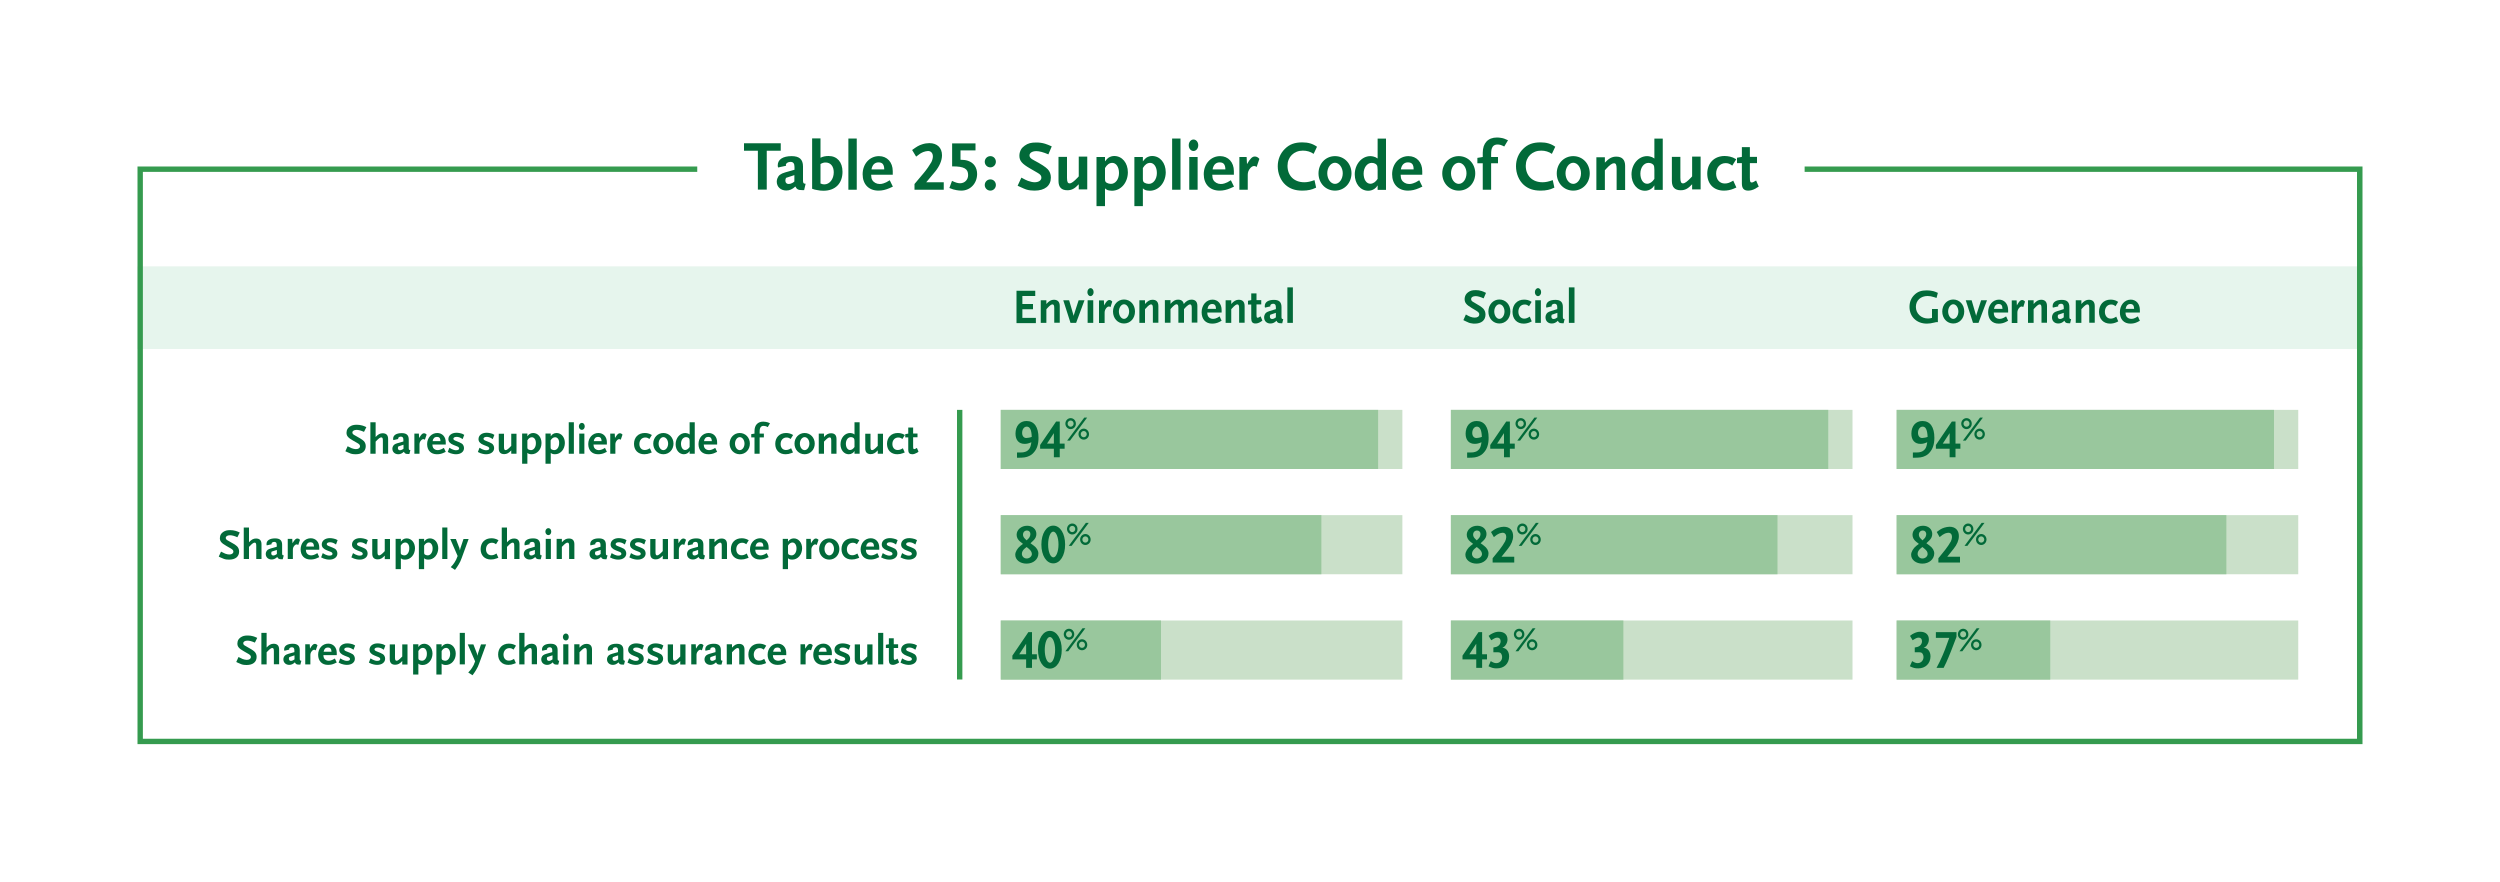 <?xml version="1.0" encoding="utf-8"?>
<!-- Generator: Adobe Illustrator 26.0.1, SVG Export Plug-In . SVG Version: 6.00 Build 0)  -->
<svg version="1.1" id="Layer_1" xmlns="http://www.w3.org/2000/svg" xmlns:xlink="http://www.w3.org/1999/xlink" x="0px" y="0px"
	 viewBox="0 0 2000 706" style="enable-background:new 0 0 2000 706;" xml:space="preserve">
<style type="text/css">
	.st0{fill:#FFFFFF;}
	.st1{opacity:0.1;}
	.st2{fill:#009444;}
	.st3{fill:#026A39;}
	.st4{fill:#359B4F;}
	.st5{fill:#CAE0C9;}
	.st6{fill:#99C79D;}
</style>
<rect class="st0" width="2000" height="706"/>
<g>
	<g>
		<g>
			<g class="st1">
				<g>
					<rect x="110" y="213.1" class="st2" width="1780" height="66.1"/>
				</g>
			</g>
		</g>
		<g>
			<path class="st3" d="M813.2,258.3v-25.7h15v4.2h-10.3v6.4h8.5v4.2h-8.5v6.9h10.8v4.2H813.2z"/>
			<path class="st3" d="M843.4,258.3v-11.7c0-2.3-0.4-3.1-1.5-3.1c-0.9,0-2.2,1-4.2,3.2l-0.6,0.7v10.9h-4.5v-18.1h4.5v3
				c2.1-2.4,3.8-3.4,6-3.4c3.1,0,4.7,1.7,4.7,5.1v13.3H843.4z"/>
			<path class="st3" d="M860.9,258.3h-4.5l-5.8-18.1h4.7l3.5,12l0.1,0.8l0.1-0.8l3.9-12h4.7L860.9,258.3z"/>
			<path class="st3" d="M872.4,236.9c-1.4,0-2.5-1.4-2.5-3.2c0-1.8,1.2-3.2,2.5-3.2c1.4,0,2.5,1.4,2.5,3.2
				C874.9,235.5,873.7,236.9,872.4,236.9z M870.1,258.3v-18.1h4.5v18.1H870.1z"/>
			<path class="st3" d="M888.4,245.7c-0.5-0.4-0.9-0.5-1.3-0.5c-0.7,0-1.5,0.5-2.2,1.4c-0.8,1.1-1.2,2.1-1.2,3.5v8.3h-4.5v-18.1h3.9
				l0.2,4c1.7-3.1,2.8-4.3,4.1-4.3c0.9,0,1.7,0.4,2.4,1.3L888.4,245.7z"/>
			<path class="st3" d="M899.2,258.8c-5,0-8.8-4.1-8.8-9.6c0-5.4,3.8-9.6,8.8-9.6c5,0,8.8,4.1,8.8,9.6
				C908,254.7,904.2,258.8,899.2,258.8z M899.2,243.4c-2.2,0-4.1,2.7-4.1,5.8c0,3.2,1.9,5.9,4.1,5.9c2.2,0,4.1-2.7,4.1-5.9
				C903.3,246.1,901.5,243.4,899.2,243.4z"/>
			<path class="st3" d="M922.3,258.3v-11.7c0-2.3-0.4-3.1-1.5-3.1c-0.9,0-2.2,1-4.2,3.2l-0.6,0.7v10.9h-4.5v-18.1h4.5v3
				c2.1-2.4,3.8-3.4,6-3.4c3.1,0,4.7,1.7,4.7,5.1v13.3H922.3z"/>
			<path class="st3" d="M953.4,258.3v-11.7c0-2.3-0.4-3.1-1.4-3.1c-0.6,0-1.5,0.5-2.4,1.3c-0.6,0.5-1.3,1.2-2.4,2.5v10.9h-4.5v-11.7
				c0-2.3-0.4-3.1-1.5-3.1c-0.9,0-2.2,1-4.2,3.2l-0.6,0.7v10.9h-4.5v-18.1h4.5v3c2.1-2.4,3.8-3.4,6-3.4c2.6,0,4.2,1.2,4.6,3.5
				c1.9-2.4,3.9-3.5,6.2-3.5c3.1,0,4.7,1.7,4.7,5.1v13.3H953.4z"/>
			<path class="st3" d="M975.4,257.6c-1.8,0.9-3.7,1.3-5.7,1.3c-5.2,0-8.4-3.5-8.4-9.1c0-5.7,3.7-10.1,8.7-10.1
				c4.3,0,7.3,3.4,7.3,8.3v2h-11.5c0.1,1.5,0.2,2.1,0.6,2.9c0.7,1.3,2.2,2.2,3.9,2.2c0.7,0,1.3-0.1,2.1-0.3c1-0.3,1.7-0.7,3.3-1.7
				l1.6,3.5C976.5,257.1,975.8,257.4,975.4,257.6z M969.7,243.2c-2,0-3.3,1.4-3.7,3.9h6.8C972.7,244.3,971.8,243.2,969.7,243.2z"/>
			<path class="st3" d="M991.3,258.3v-11.7c0-2.3-0.4-3.1-1.5-3.1c-0.9,0-2.2,1-4.2,3.2l-0.6,0.7v10.9h-4.5v-18.1h4.5v3
				c2.1-2.4,3.8-3.4,6-3.4c3.1,0,4.7,1.7,4.7,5.1v13.3H991.3z"/>
			<path class="st3" d="M1008.3,257.6c-1.3,0.8-2.7,1.2-3.9,1.2c-2.3,0-3.4-1.2-3.4-3.9v-11.3h-2.6v-3l2.6-0.5v-5.4h4.2v5.4h3.8v3.4
				h-3.8v8.1c0,2,0.2,2.6,0.9,2.6c0.5,0,1.2-0.3,2.4-1.1l1.4,3.4C1009.3,257,1008.8,257.3,1008.3,257.6z"/>
			<path class="st3" d="M1025.8,258.6h-0.9c-2.2,0-3-0.4-3.7-2c-1.6,1.6-3.1,2.2-4.9,2.2c-3,0-5-2-5-4.9c0-0.6,0.1-1.2,0.3-1.8
				c0.6-1.7,1.6-2.5,4.2-3.3l4.9-1.5v-1.5c0-1.9-0.7-2.8-2.1-2.8c-1.3,0-2.4,0.7-2.4,1.6c0,0.2,0,0.2,0.1,0.5l-4.3,1
				c-0.2-0.5-0.2-0.7-0.2-1.2c0-3.2,2.7-5,7.4-5c4.1,0,6,1.8,6,5.8v7.6c0,1.6,0.2,1.9,1.4,2L1025.8,258.6z M1020.6,250.3l-4.4,1.5
				c-0.3,0.7-0.3,1.1-0.3,1.5c0,1.2,0.7,1.9,1.8,1.9c0.6,0,1.2-0.2,1.8-0.5c0.3-0.2,0.5-0.3,1.2-0.8V250.3z"/>
			<path class="st3" d="M1029.9,258.3v-28.4h4.4v28.4H1029.9z"/>
		</g>
		<g>
			<path class="st3" d="M1186.9,238.7c-2.6-1.2-4.7-1.8-6.4-1.8c-2.2,0-3.6,0.9-3.6,2.4c0,1.1,0.6,1.8,2.4,2.7
				c3.8,2.1,6.2,3.7,7.4,5c1,1.1,1.7,2.8,1.7,4.6c0,4.6-3.2,7.3-8.7,7.3c-0.7,0-1.5,0-2.2-0.2c-1.8-0.2-2.6-0.5-5.2-1.8
				c-0.3-0.2-0.9-0.4-1.6-0.8l2-4.5c1.8,1,2.5,1.4,3.5,1.8c1.2,0.5,2.6,0.7,3.6,0.7c2.2,0,3.6-1,3.6-2.6c0-1.1-0.6-1.8-2.2-2.8
				l-3.8-2.3c-4.4-2.6-5.7-4.3-5.7-7.1c0-1.3,0.4-2.6,1-3.6c0.4-0.7,1-1.3,1.8-1.9c1.8-1.3,3.3-1.7,6.2-1.7c1.6,0,3.1,0.2,4.6,0.7
				c1.2,0.4,1.9,0.7,3.5,1.5L1186.9,238.7z"/>
			<path class="st3" d="M1199.5,258.8c-5,0-8.8-4.1-8.8-9.6c0-5.4,3.8-9.6,8.8-9.6c5,0,8.8,4.1,8.8,9.6
				C1208.3,254.7,1204.5,258.8,1199.5,258.8z M1199.5,243.4c-2.2,0-4.1,2.7-4.1,5.8c0,3.2,1.9,5.9,4.1,5.9c2.2,0,4.1-2.7,4.1-5.9
				C1203.6,246.1,1201.8,243.4,1199.5,243.4z"/>
			<path class="st3" d="M1224,257.8c-1.6,0.7-3.4,1.1-5.1,1.1c-5.4,0-8.9-3.7-8.9-9.4c0-5.8,3.7-9.8,9.2-9.8c1,0,1.9,0.1,2.8,0.3
				c1.3,0.3,1.9,0.6,3.3,1.5l-2.1,3.5c-1.3-1.1-2.2-1.4-3.5-1.4c-3,0-5,2.4-5,5.8c0,3.2,1.9,5.5,4.6,5.5c1.5,0,2.6-0.4,4.5-1.6
				l1.6,3.8C1224.9,257.4,1224.4,257.6,1224,257.8z"/>
			<path class="st3" d="M1230.4,236.9c-1.4,0-2.5-1.4-2.5-3.2c0-1.8,1.2-3.2,2.5-3.2s2.5,1.4,2.5,3.2
				C1232.9,235.5,1231.8,236.9,1230.4,236.9z M1228.2,258.3v-18.1h4.5v18.1H1228.2z"/>
			<path class="st3" d="M1250.9,258.6h-0.9c-2.2,0-3-0.4-3.7-2c-1.6,1.6-3.1,2.2-4.9,2.2c-3,0-5-2-5-4.9c0-0.6,0.1-1.2,0.3-1.8
				c0.6-1.7,1.6-2.5,4.2-3.3l4.9-1.5v-1.5c0-1.9-0.7-2.8-2.1-2.8c-1.3,0-2.4,0.7-2.4,1.6c0,0.2,0,0.2,0.1,0.5l-4.3,1
				c-0.2-0.5-0.2-0.7-0.2-1.2c0-3.2,2.7-5,7.4-5c4.2,0,6,1.8,6,5.8v7.6c0,1.6,0.2,1.9,1.4,2L1250.9,258.6z M1245.8,250.3l-4.4,1.5
				c-0.3,0.7-0.3,1.1-0.3,1.5c0,1.2,0.7,1.9,1.8,1.9c0.6,0,1.2-0.2,1.8-0.5c0.3-0.2,0.5-0.3,1.2-0.8V250.3z"/>
			<path class="st3" d="M1255.1,258.3v-28.4h4.5v28.4H1255.1z"/>
		</g>
		<g>
			<path class="st3" d="M1547.7,258c-2.6,0.6-4.2,0.9-6.2,0.9c-8.2,0-13.9-5.5-13.9-13.4c0-3.9,1.4-7.3,4.1-9.8
				c2.5-2.4,5.4-3.4,9.7-3.4c1.8,0,3.6,0.2,5.2,0.6c1.2,0.3,1.9,0.6,3.7,1.4l-1.1,4.1c-0.9-0.4-1.6-0.6-2-0.7
				c-1.8-0.6-3.5-0.9-5.1-0.9c-5.5,0-9.4,3.5-9.4,8.7c0,5.3,4.2,9.3,9.7,9.3c1.1,0,1.8-0.1,3.2-0.5v-7.1h4.7v10.5
				C1549.1,257.6,1548.3,257.8,1547.7,258z"/>
			<path class="st3" d="M1562.6,258.8c-5,0-8.8-4.1-8.8-9.6c0-5.4,3.8-9.6,8.8-9.6c5,0,8.8,4.1,8.8,9.6
				C1571.4,254.7,1567.6,258.8,1562.6,258.8z M1562.6,243.4c-2.2,0-4.1,2.7-4.1,5.8c0,3.2,1.9,5.9,4.1,5.9c2.2,0,4.1-2.7,4.1-5.9
				C1566.7,246.1,1564.9,243.4,1562.6,243.4z"/>
			<path class="st3" d="M1582.8,258.3h-4.4l-5.8-18.1h4.7l3.5,12l0.1,0.8l0.1-0.8l3.9-12h4.7L1582.8,258.3z"/>
			<path class="st3" d="M1604.6,257.6c-1.8,0.9-3.7,1.3-5.7,1.3c-5.2,0-8.4-3.5-8.4-9.1c0-5.7,3.7-10.1,8.7-10.1
				c4.3,0,7.3,3.4,7.3,8.3v2H1595c0.1,1.5,0.2,2.1,0.6,2.9c0.7,1.3,2.2,2.2,3.9,2.2c0.7,0,1.3-0.1,2.1-0.3c1-0.3,1.7-0.7,3.3-1.7
				l1.6,3.5C1605.7,257.1,1605.1,257.4,1604.6,257.6z M1598.9,243.2c-2,0-3.3,1.4-3.7,3.9h6.8C1601.9,244.3,1601,243.2,1598.9,243.2
				z"/>
			<path class="st3" d="M1618.6,245.7c-0.5-0.4-0.9-0.5-1.3-0.5c-0.7,0-1.5,0.5-2.2,1.4c-0.8,1.1-1.2,2.1-1.2,3.5v8.3h-4.5v-18.1
				h3.9l0.2,4c1.7-3.1,2.8-4.3,4.1-4.3c0.9,0,1.7,0.4,2.4,1.3L1618.6,245.7z"/>
			<path class="st3" d="M1633.2,258.3v-11.7c0-2.3-0.4-3.1-1.5-3.1c-0.9,0-2.2,1-4.2,3.2l-0.6,0.7v10.9h-4.5v-18.1h4.5v3
				c2.1-2.4,3.8-3.4,6-3.4c3.1,0,4.7,1.7,4.7,5.1v13.3H1633.2z"/>
			<path class="st3" d="M1656.1,258.6h-0.9c-2.2,0-3-0.4-3.7-2c-1.6,1.6-3.1,2.2-4.9,2.2c-3,0-5-2-5-4.9c0-0.6,0.1-1.2,0.3-1.8
				c0.6-1.7,1.6-2.5,4.2-3.3l4.9-1.5v-1.5c0-1.9-0.7-2.8-2.1-2.8c-1.3,0-2.4,0.7-2.4,1.6c0,0.2,0,0.2,0.1,0.5l-4.3,1
				c-0.2-0.5-0.2-0.7-0.2-1.2c0-3.2,2.7-5,7.4-5c4.1,0,6,1.8,6,5.8v7.6c0,1.6,0.2,1.9,1.4,2L1656.1,258.6z M1650.9,250.3l-4.4,1.5
				c-0.3,0.7-0.3,1.1-0.3,1.5c0,1.2,0.7,1.9,1.8,1.9c0.6,0,1.2-0.2,1.8-0.5c0.3-0.2,0.5-0.3,1.2-0.8V250.3z"/>
			<path class="st3" d="M1671.4,258.3v-11.7c0-2.3-0.4-3.1-1.5-3.1c-0.9,0-2.2,1-4.2,3.2l-0.6,0.7v10.9h-4.5v-18.1h4.5v3
				c2.1-2.4,3.8-3.4,6-3.4c3.1,0,4.7,1.7,4.7,5.1v13.3H1671.4z"/>
			<path class="st3" d="M1693.2,257.8c-1.6,0.7-3.4,1.1-5.1,1.1c-5.4,0-8.9-3.7-8.9-9.4c0-5.8,3.7-9.8,9.2-9.8c1,0,1.9,0.1,2.8,0.3
				c1.3,0.3,1.9,0.6,3.3,1.5l-2.1,3.5c-1.3-1.1-2.2-1.4-3.5-1.4c-3,0-5,2.4-5,5.8c0,3.2,1.9,5.5,4.6,5.5c1.5,0,2.6-0.4,4.5-1.6
				l1.6,3.8C1694,257.4,1693.5,257.6,1693.2,257.8z"/>
			<path class="st3" d="M1710,257.6c-1.8,0.9-3.7,1.3-5.7,1.3c-5.2,0-8.4-3.5-8.4-9.1c0-5.7,3.7-10.1,8.7-10.1
				c4.3,0,7.3,3.4,7.3,8.3v2h-11.5c0.1,1.5,0.2,2.1,0.6,2.9c0.7,1.3,2.2,2.2,3.9,2.2c0.7,0,1.3-0.1,2.1-0.3c1-0.3,1.7-0.7,3.3-1.7
				l1.6,3.5C1711,257.1,1710.4,257.4,1710,257.6z M1704.2,243.2c-2,0-3.3,1.4-3.7,3.9h6.8C1707.2,244.3,1706.3,243.2,1704.2,243.2z"
				/>
		</g>
		<g>
			<path class="st4" d="M1890,595.3H110V133.2h1780V595.3z M114.3,591h1771.3V137.5H114.3V591z"/>
		</g>
		<rect x="557.8" y="114.6" class="st0" width="885.9" height="37.2"/>
		<path class="st3" d="M613.4,120.6v31.1h-7.1v-31.1h-11.1v-6h29.4v6H613.4z M643.3,152.1h-1.4c-3.4,0-4.4-0.6-5.6-2.9
			c-2.5,2.3-4.7,3.2-7.3,3.2c-4.4,0-7.6-2.9-7.6-7.1c0-0.9,0.2-1.8,0.5-2.6c0.9-2.4,2.5-3.7,6.3-4.8l7.4-2.1v-2.2
			c0-2.8-1-4.1-3.2-4.1c-2,0-3.7,1.1-3.7,2.4c0,0.2,0.1,0.3,0.2,0.7l-6.4,1.4c-0.3-0.8-0.3-1.1-0.3-1.8c0-4.6,4.1-7.3,11.1-7.3
			c6.2,0,9.1,2.6,9.1,8.3v10.9c0,2.4,0.3,2.8,2.1,2.9L643.3,152.1z M635.5,140.1l-6.7,2.2c-0.4,1-0.5,1.5-0.5,2.2
			c0,1.7,1,2.7,2.7,2.7c0.8,0,1.9-0.3,2.8-0.8c0.5-0.2,0.8-0.5,1.7-1.2V140.1z M658.7,152.6c-1.6,0-3.5-0.2-5.3-0.6
			c-1.4-0.2-2-0.4-3.7-1v-40.3h6.7v15.5c1.9-1,4.1-1.4,6.5-1.4c6.8,0,11.1,4.9,11.1,12.6C674,146.8,668.2,152.6,658.7,152.6z
			 M660.5,130c-1.4,0-2.5,0.3-4.1,1.2v15.6c1.5,0.6,2.1,0.7,3.1,0.7c4.2,0,7.5-4.2,7.5-9.7C667,133.1,664.5,130,660.5,130z
			 M678.7,151.8v-41h6.7v41H678.7z M711.4,150.6c-2.8,1.2-5.6,1.9-8.6,1.9c-7.8,0-12.7-5.1-12.7-13.1c0-8.3,5.6-14.5,13.1-14.5
			c6.5,0,11,4.9,11,12v2.9h-17.3c0.1,2.2,0.3,3.1,0.9,4.2c1.1,1.9,3.4,3.2,5.9,3.2c1,0,2-0.1,3.1-0.5c1.6-0.5,2.6-1,5-2.5l2.5,5.1
			C712.9,149.9,712,150.4,711.4,150.6z M702.8,129.9c-3,0-5,2-5.6,5.6h10.2C707.3,131.5,705.9,129.9,702.8,129.9z M731.6,151.8v-4.6
			l7.4-8.8c2.2-2.6,4.8-6.4,6.1-8.7c0.7-1.4,1.2-3.3,1.2-4.5c0-2.7-1.5-4.4-3.9-4.4c-1,0-2.6,0.4-3.7,0.8c-1.9,0.8-3.1,1.5-5.8,3.7
			l-3.2-5.3c3.7-2.7,5.3-3.7,8.2-4.6c1.8-0.6,3.9-0.9,5.6-0.9c6.2,0,10.1,3.7,10.1,9.7c0,4.2-2,8.8-5.5,13.1l-7.1,8.5H755v6H731.6z
			 M769,152.5c-1.3,0-2.6-0.2-3.9-0.4c-2-0.3-3-0.7-5.6-1.7l2.1-5.7c3,1.4,4.6,1.9,6.5,1.9c3.6,0,6.4-2.8,6.4-6.5
			c0-5.2-3.3-7-12.5-7h-0.3v-18.4h18.7v5.6h-12v7.5c2.8,0.1,4,0.2,5.9,0.8c4.8,1.6,7.4,5.5,7.4,10.7
			C781.6,146.8,776.2,152.5,769,152.5z M792.3,133.9c-2.5,0-4.5-2-4.5-4.5s2-4.5,4.5-4.5c2.5,0,4.4,2,4.4,4.5
			S794.7,133.9,792.3,133.9z M792.3,152.5c-2.5,0-4.5-2-4.5-4.5c0-2.5,2-4.5,4.5-4.5c2.5,0,4.4,2,4.4,4.5
			C796.7,150.5,794.7,152.5,792.3,152.5z M838.7,123.5c-3.9-1.7-7.2-2.6-9.6-2.6c-3.3,0-5.5,1.4-5.5,3.4c0,1.6,0.9,2.5,3.5,3.9
			c5.7,3,9.4,5.4,11.1,7.2c1.6,1.6,2.5,4.1,2.5,6.6c0,6.6-4.8,10.5-13.1,10.5c-1.1,0-2.3-0.1-3.3-0.2c-2.6-0.3-3.9-0.8-7.8-2.6
			c-0.5-0.2-1.4-0.6-2.4-1.1l3-6.5c2.7,1.5,3.8,2,5.3,2.6c1.9,0.7,3.9,1.1,5.3,1.1c3.3,0,5.4-1.5,5.4-3.7c0-1.6-0.8-2.6-3.3-4
			l-5.7-3.3c-6.6-3.8-8.6-6.2-8.6-10.3c0-1.9,0.6-3.8,1.5-5.2c0.6-1,1.6-1.9,2.8-2.8c2.7-1.9,5-2.5,9.3-2.5c2.5,0,4.7,0.3,7,1
			c1.8,0.6,2.8,1,5.3,2.1L838.7,123.5z M863,151.8v-4.4c-3.2,3.5-5.7,4.8-9.1,4.8c-4.7,0-7.1-2.4-7.1-7.4v-19.3h6.8v16.8
			c0,3.2,0.6,4.4,2.1,4.4c1.5,0,3.4-1.5,6.4-4.6l0.9-1v-15.8h6.8v26.2H863z M889.5,152.6c-0.7,0-1.4-0.1-2.1-0.2
			c-1.6-0.3-2.1-0.6-3.4-1.7v14.2h-6.8v-39.3h6.8v3.5c1.3-1.7,2-2.4,2.9-3c1.3-0.8,2.8-1.3,4.5-1.3c6.3,0,10.9,5.5,10.9,13.1
			C902.2,146.2,896.7,152.6,889.5,152.6z M889.8,130.3c-2.3,0-4.2,1.4-5.8,4.1v8.7c0,1.9,0.3,2.5,1.5,3.2c0.9,0.5,2.2,0.8,3.3,0.8
			c3.6,0,6.4-3.8,6.4-8.7C895.2,133.6,892.9,130.3,889.8,130.3z M919.8,152.6c-0.7,0-1.4-0.1-2.1-0.2c-1.6-0.3-2.1-0.6-3.4-1.7v14.2
			h-6.8v-39.3h6.8v3.5c1.3-1.7,2-2.4,2.9-3c1.3-0.8,2.8-1.3,4.5-1.3c6.3,0,10.9,5.5,10.9,13.1C932.5,146.2,926.9,152.6,919.8,152.6z
			 M920.1,130.3c-2.3,0-4.2,1.4-5.8,4.1v8.7c0,1.9,0.3,2.5,1.5,3.2c0.9,0.5,2.2,0.8,3.3,0.8c3.6,0,6.4-3.8,6.4-8.7
			C925.5,133.6,923.2,130.3,920.1,130.3z M937.7,151.8v-41h6.7v41H937.7z M954.8,120.8c-2.1,0-3.8-2-3.8-4.6s1.7-4.6,3.8-4.6
			s3.8,2,3.8,4.6S956.9,120.8,954.8,120.8z M951.4,151.8v-26.2h6.7v26.2H951.4z M984.3,150.6c-2.8,1.2-5.6,1.9-8.6,1.9
			c-7.8,0-12.7-5.1-12.7-13.1c0-8.3,5.6-14.5,13.1-14.5c6.5,0,11,4.9,11,12v2.9h-17.3c0.1,2.2,0.3,3.1,0.9,4.2
			c1.1,1.9,3.4,3.2,5.9,3.2c1,0,2-0.1,3.1-0.5c1.6-0.5,2.6-1,5-2.5l2.5,5.1C985.9,149.9,984.9,150.4,984.3,150.6z M975.7,129.9
			c-3,0-5,2-5.6,5.6h10.2C980.2,131.5,978.8,129.9,975.7,129.9z M1005.3,133.6c-0.7-0.6-1.3-0.8-2-0.8c-1.1,0-2.3,0.7-3.3,2
			c-1.2,1.5-1.8,3-1.8,5v12h-6.7v-26.2h5.8l0.3,5.7c2.5-4.4,4.2-6.1,6.2-6.1c1.4,0,2.6,0.6,3.7,1.9L1005.3,133.6z M1050.9,123.1
			c-2.4-1.7-5.3-2.6-8.6-2.6c-7.2,0-12.3,5.1-12.3,12.1c0,8,5.3,13.2,13.4,13.2c2.6,0,4.8-0.5,8.2-1.7l1.3,6c-2.4,1.1-3.3,1.4-5,1.8
			c-1.8,0.4-3.8,0.6-6,0.6c-5.8,0-10-1.5-13.5-4.6c-3.9-3.5-6.2-9.1-6.2-14.9c0-5.4,2-10.3,5.7-13.9c3.7-3.7,7.9-5.2,14-5.2
			c4.7,0,8.4,1.1,11.7,3.5L1050.9,123.1z M1068,152.5c-7.5,0-13.2-6-13.2-13.8c0-7.8,5.7-13.8,13.2-13.8c7.5,0,13.2,6,13.2,13.8
			C1081.1,146.5,1075.5,152.5,1068,152.5z M1068,130.2c-3.4,0-6.2,3.8-6.2,8.4c0,4.7,2.8,8.5,6.2,8.5c3.4,0,6.2-3.8,6.2-8.5
			C1074.2,134,1071.3,130.2,1068,130.2z M1102.1,151.8v-3.5c-1,1.5-1.4,2-2.6,2.8c-1.5,1-3.2,1.5-4.9,1.5c-6.2,0-10.8-5.5-10.8-13.1
			c0-8.1,5.6-14.6,12.5-14.6c0.7,0,1.5,0.1,2.3,0.3c1.4,0.3,2,0.6,3.5,1.6v-15.9h6.7v41H1102.1z M1102.1,136.1
			c0-1.5-0.2-2.8-0.3-3.4c-0.5-1.4-2.3-2.4-4.4-2.4c-3.7,0-6.5,3.7-6.5,8.6c0,4.7,2.2,8.1,5.4,8.1c2.1,0,4.2-1.4,5.8-3.9V136.1z
			 M1135,150.6c-2.8,1.2-5.6,1.9-8.6,1.9c-7.8,0-12.7-5.1-12.7-13.1c0-8.3,5.6-14.5,13.1-14.5c6.5,0,11,4.9,11,12v2.9h-17.3
			c0.1,2.2,0.3,3.1,0.9,4.2c1.1,1.9,3.4,3.2,5.9,3.2c1,0,2-0.1,3.1-0.5c1.6-0.5,2.6-1,5-2.5l2.5,5.1
			C1136.5,149.9,1135.6,150.4,1135,150.6z M1126.3,129.9c-3,0-5,2-5.6,5.6h10.2C1130.9,131.5,1129.5,129.9,1126.3,129.9z
			 M1167,152.5c-7.5,0-13.2-6-13.2-13.8c0-7.8,5.7-13.8,13.2-13.8c7.5,0,13.2,6,13.2,13.8C1180.2,146.5,1174.5,152.5,1167,152.5z
			 M1167,130.2c-3.4,0-6.2,3.8-6.2,8.4c0,4.7,2.8,8.5,6.2,8.5s6.2-3.8,6.2-8.5C1173.2,134,1170.4,130.2,1167,130.2z M1203.4,117.2
			c-2.3-1.2-3.7-1.6-5.4-1.6c-1.7,0-3,0.6-3.8,1.7c-1,1.5-1.3,2.8-1.3,6.8v1.5h5.5v5h-5.5v21.2h-6.7v-21.2h-4.3v-4.3l4.3-0.7v-3.4
			c0-7.7,4.2-12.2,11.4-12.2c1,0,2.1,0.1,3.2,0.3c2,0.3,3,0.7,5.6,1.9L1203.4,117.2z M1241.5,123.1c-2.4-1.7-5.3-2.6-8.6-2.6
			c-7.2,0-12.3,5.1-12.3,12.1c0,8,5.3,13.2,13.4,13.2c2.6,0,4.8-0.5,8.2-1.7l1.3,6c-2.4,1.1-3.3,1.4-5,1.8c-1.8,0.4-3.8,0.6-6,0.6
			c-5.8,0-10-1.5-13.5-4.6c-3.9-3.5-6.2-9.1-6.2-14.9c0-5.4,2-10.3,5.7-13.9c3.7-3.7,7.9-5.2,14-5.2c4.7,0,8.4,1.1,11.7,3.5
			L1241.5,123.1z M1258.6,152.5c-7.5,0-13.2-6-13.2-13.8c0-7.8,5.7-13.8,13.2-13.8c7.5,0,13.2,6,13.2,13.8
			C1271.8,146.5,1266.1,152.5,1258.6,152.5z M1258.6,130.2c-3.4,0-6.2,3.8-6.2,8.4c0,4.7,2.8,8.5,6.2,8.5c3.4,0,6.2-3.8,6.2-8.5
			C1264.8,134,1262,130.2,1258.6,130.2z M1293.3,151.8v-16.8c0-3.3-0.6-4.4-2.2-4.4c-1.4,0-3.4,1.4-6.3,4.6l-0.9,1v15.8h-6.8v-26.2
			h6.8v4.3c3.2-3.4,5.7-4.8,9.1-4.8c4.7,0,7.1,2.5,7.1,7.4v19.3H1293.3z M1323.5,151.8v-3.5c-1,1.5-1.4,2-2.6,2.8
			c-1.5,1-3.2,1.5-4.9,1.5c-6.2,0-10.8-5.5-10.8-13.1c0-8.1,5.6-14.6,12.5-14.6c0.7,0,1.5,0.1,2.3,0.3c1.4,0.3,2,0.6,3.5,1.6v-15.9
			h6.7v41H1323.5z M1323.5,136.1c0-1.5-0.2-2.8-0.3-3.4c-0.5-1.4-2.3-2.4-4.4-2.4c-3.7,0-6.5,3.7-6.5,8.6c0,4.7,2.2,8.1,5.4,8.1
			c2.1,0,4.2-1.4,5.8-3.9V136.1z M1353.7,151.8v-4.4c-3.2,3.5-5.7,4.8-9.1,4.8c-4.7,0-7.1-2.4-7.1-7.4v-19.3h6.8v16.8
			c0,3.2,0.6,4.4,2.1,4.4c1.5,0,3.4-1.5,6.4-4.6l0.9-1v-15.8h6.8v26.2H1353.7z M1386.8,151c-2.4,1-5.1,1.5-7.7,1.5
			c-8.1,0-13.3-5.3-13.3-13.6c0-8.4,5.6-14.1,13.9-14.1c1.5,0,2.9,0.2,4.3,0.5c1.9,0.5,2.8,0.8,5,2.1l-3.2,5.1c-2-1.5-3.3-2-5.3-2
			c-4.4,0-7.6,3.5-7.6,8.4c0,4.7,2.8,7.9,6.9,7.9c2.3,0,3.9-0.6,6.8-2.3l2.5,5.5C1388,150.4,1387.3,150.8,1386.8,151z M1404.5,150.8
			c-2,1.1-4,1.7-5.9,1.7c-3.5,0-5.1-1.8-5.1-5.7v-16.3h-3.9v-4.3l3.9-0.7v-7.8h6.4v7.8h5.7v5h-5.7v11.7c0,2.9,0.3,3.8,1.4,3.8
			c0.8,0,1.7-0.4,3.6-1.6l2.1,4.9C1406,149.8,1405.2,150.3,1404.5,150.8z"/>
		<g>
			<path class="st3" d="M291.2,345.5c-2.4-1.1-4.4-1.6-5.9-1.6c-2,0-3.4,0.8-3.4,2.1c0,1,0.6,1.6,2.2,2.4c3.5,1.9,5.8,3.3,6.9,4.4
				c1,1,1.6,2.5,1.6,4.1c0,4.1-3,6.5-8,6.5c-0.7,0-1.4,0-2-0.1c-1.6-0.2-2.4-0.5-4.8-1.6c-0.3-0.1-0.8-0.4-1.5-0.7l1.8-4
				c1.7,0.9,2.4,1.2,3.3,1.6c1.1,0.4,2.4,0.7,3.3,0.7c2,0,3.3-0.9,3.3-2.3c0-1-0.5-1.6-2-2.5l-3.5-2c-4.1-2.3-5.3-3.8-5.3-6.3
				c0-1.1,0.3-2.3,0.9-3.2c0.4-0.6,1-1.2,1.7-1.7c1.7-1.1,3.1-1.5,5.7-1.5c1.5,0,2.9,0.2,4.3,0.6c1.1,0.3,1.7,0.6,3.3,1.3
				L291.2,345.5z"/>
			<path class="st3" d="M306.3,363v-10.4c0-2-0.3-2.7-1.3-2.7c-0.9,0-2.1,0.9-3.9,2.8l-0.6,0.6v9.7h-4.2v-25.2h4.2v11.8
				c1.9-2.1,3.5-3,5.6-3c2.9,0,4.4,1.5,4.4,4.6V363H306.3z"/>
			<path class="st3" d="M327.5,363.2h-0.9c-2.1,0-2.7-0.3-3.5-1.8c-1.5,1.4-2.9,2-4.5,2c-2.7,0-4.7-1.8-4.7-4.4
				c0-0.6,0.1-1.1,0.3-1.6c0.6-1.5,1.5-2.2,3.9-2.9l4.6-1.3v-1.4c0-1.7-0.6-2.5-2-2.5c-1.2,0-2.2,0.7-2.2,1.5c0,0.1,0,0.2,0.1,0.4
				l-3.9,0.9c-0.2-0.5-0.2-0.7-0.2-1.1c0-2.8,2.5-4.5,6.9-4.5c3.8,0,5.6,1.6,5.6,5.1v6.7c0,1.5,0.2,1.7,1.3,1.8L327.5,363.2z
				 M322.7,355.8l-4.1,1.4c-0.2,0.6-0.3,0.9-0.3,1.3c0,1,0.6,1.7,1.7,1.7c0.5,0,1.1-0.2,1.7-0.5c0.3-0.1,0.5-0.3,1.1-0.7V355.8z"/>
			<path class="st3" d="M339.9,351.8c-0.5-0.3-0.8-0.5-1.2-0.5c-0.7,0-1.4,0.4-2,1.2c-0.8,0.9-1.1,1.9-1.1,3.1v7.4h-4.1v-16.1h3.6
				l0.2,3.5c1.6-2.7,2.6-3.8,3.8-3.8c0.9,0,1.6,0.4,2.2,1.1L339.9,351.8z"/>
			<path class="st3" d="M354.8,362.3c-1.7,0.8-3.4,1.1-5.3,1.1c-4.8,0-7.8-3.2-7.8-8.1c0-5.1,3.5-8.9,8.1-8.9c4,0,6.8,3,6.8,7.4v1.8
				h-10.7c0.1,1.3,0.2,1.9,0.6,2.6c0.7,1.2,2.1,1.9,3.6,1.9c0.6,0,1.2-0.1,1.9-0.3c1-0.3,1.6-0.6,3.1-1.5l1.5,3.2
				C355.8,361.8,355.2,362.1,354.8,362.3z M349.5,349.5c-1.8,0-3.1,1.2-3.4,3.4h6.3C352.3,350.5,351.5,349.5,349.5,349.5z"/>
			<path class="st3" d="M370.1,351.3c-0.4-0.3-0.8-0.5-1.1-0.7c-1.1-0.7-2.5-1.1-3.7-1.1c-1.6,0-2.6,0.6-2.6,1.5
				c0,0.7,0.6,1.2,2,1.7c1.8,0.6,4.1,1.7,4.8,2.2c1,0.7,1.7,2.1,1.7,3.6c0,2.9-2.6,4.9-6.4,4.9c-0.8,0-1.7-0.1-2.6-0.3
				c-1.5-0.3-2.2-0.6-4-1.5l1.3-3.4c1.6,1,2.3,1.3,3.5,1.7c0.6,0.2,1.2,0.3,1.8,0.3c1.6,0,2.5-0.5,2.5-1.4c0-0.7-0.5-1.3-1.6-1.7
				l-2.8-1.1c-2.8-1.1-4.2-2.6-4.2-4.7c0-3,2.6-5.1,6.5-5.1c0.8,0,1.7,0.1,2.7,0.3c1.5,0.3,2.1,0.5,3.5,1.4L370.1,351.3z"/>
			<path class="st3" d="M394.2,351.3c-0.4-0.3-0.8-0.5-1.1-0.7c-1.1-0.7-2.5-1.1-3.7-1.1c-1.6,0-2.6,0.6-2.6,1.5
				c0,0.7,0.6,1.2,2,1.7c1.8,0.6,4.1,1.7,4.8,2.2c1,0.7,1.7,2.1,1.7,3.6c0,2.9-2.6,4.9-6.4,4.9c-0.8,0-1.7-0.1-2.6-0.3
				c-1.5-0.3-2.2-0.6-4-1.5l1.3-3.4c1.6,1,2.3,1.3,3.5,1.7c0.6,0.2,1.2,0.3,1.8,0.3c1.6,0,2.5-0.5,2.5-1.4c0-0.7-0.5-1.3-1.6-1.7
				l-2.8-1.1c-2.8-1.1-4.2-2.6-4.2-4.7c0-3,2.6-5.1,6.5-5.1c0.8,0,1.7,0.1,2.7,0.3c1.5,0.3,2.1,0.5,3.5,1.4L394.2,351.3z"/>
			<path class="st3" d="M409,363v-2.7c-1.9,2.1-3.5,3-5.6,3c-2.9,0-4.4-1.5-4.4-4.5v-11.8h4.2v10.4c0,2,0.3,2.7,1.3,2.7
				c0.9,0,2.1-0.9,3.9-2.8l0.6-0.6v-9.7h4.2V363H409z"/>
			<path class="st3" d="M425.3,363.4c-0.4,0-0.9,0-1.3-0.1c-1-0.2-1.3-0.3-2.1-1v8.7h-4.2v-24.2h4.2v2.2c0.8-1,1.2-1.5,1.8-1.8
				c0.8-0.5,1.7-0.8,2.8-0.8c3.9,0,6.7,3.4,6.7,8C433.2,359.5,429.7,363.4,425.3,363.4z M425.5,349.8c-1.4,0-2.6,0.8-3.6,2.5v5.4
				c0,1.1,0.2,1.6,0.9,1.9c0.6,0.3,1.3,0.5,2,0.5c2.2,0,3.9-2.4,3.9-5.4C428.8,351.8,427.4,349.8,425.5,349.8z"/>
			<path class="st3" d="M444,363.4c-0.4,0-0.9,0-1.3-0.1c-1-0.2-1.3-0.3-2.1-1v8.7h-4.2v-24.2h4.2v2.2c0.8-1,1.2-1.5,1.8-1.8
				c0.8-0.5,1.7-0.8,2.8-0.8c3.9,0,6.7,3.4,6.7,8C451.8,359.5,448.4,363.4,444,363.4z M444.1,349.8c-1.4,0-2.6,0.8-3.6,2.5v5.4
				c0,1.1,0.2,1.6,0.9,1.9c0.6,0.3,1.3,0.5,2,0.5c2.2,0,3.9-2.4,3.9-5.4C447.5,351.8,446.1,349.8,444.1,349.8z"/>
			<path class="st3" d="M455,363v-25.2h4.1V363H455z"/>
			<path class="st3" d="M465.5,343.9c-1.3,0-2.4-1.2-2.4-2.8c0-1.6,1.1-2.8,2.4-2.8c1.3,0,2.3,1.2,2.3,2.8
				C467.8,342.6,466.8,343.9,465.5,343.9z M463.4,363v-16.1h4.1V363H463.4z"/>
			<path class="st3" d="M483.7,362.3c-1.7,0.8-3.4,1.1-5.3,1.1c-4.8,0-7.8-3.2-7.8-8.1c0-5.1,3.5-8.9,8.1-8.9c4,0,6.8,3,6.8,7.4v1.8
				h-10.7c0.1,1.3,0.2,1.9,0.6,2.6c0.7,1.2,2.1,1.9,3.6,1.9c0.6,0,1.2-0.1,1.9-0.3c1-0.3,1.6-0.6,3.1-1.5l1.5,3.2
				C484.6,361.8,484.1,362.1,483.7,362.3z M478.4,349.5c-1.8,0-3.1,1.2-3.4,3.4h6.3C481.1,350.5,480.3,349.5,478.4,349.5z"/>
			<path class="st3" d="M496.6,351.8c-0.5-0.3-0.8-0.5-1.2-0.5c-0.7,0-1.4,0.4-2,1.2c-0.8,0.9-1.1,1.9-1.1,3.1v7.4h-4.1v-16.1h3.6
				l0.2,3.5c1.6-2.7,2.6-3.8,3.8-3.8c0.9,0,1.6,0.4,2.2,1.1L496.6,351.8z"/>
			<path class="st3" d="M520.1,362.5c-1.5,0.6-3.1,0.9-4.7,0.9c-5,0-8.2-3.3-8.2-8.3c0-5.2,3.4-8.7,8.6-8.7c0.9,0,1.8,0.1,2.6,0.3
				c1.2,0.3,1.7,0.5,3.1,1.3l-2,3.2c-1.2-0.9-2-1.2-3.3-1.2c-2.7,0-4.7,2.1-4.7,5.2c0,2.9,1.7,4.8,4.2,4.8c1.4,0,2.4-0.3,4.2-1.4
				l1.5,3.4C520.8,362.1,520.4,362.3,520.1,362.5z"/>
			<path class="st3" d="M530.7,363.4c-4.6,0-8.1-3.7-8.1-8.5c0-4.8,3.5-8.5,8.1-8.5s8.1,3.7,8.1,8.5
				C538.8,359.7,535.3,363.4,530.7,363.4z M530.7,349.7c-2.1,0-3.8,2.4-3.8,5.2c0,2.9,1.7,5.2,3.8,5.2c2.1,0,3.8-2.4,3.8-5.2
				C534.5,352,532.7,349.7,530.7,349.7z"/>
			<path class="st3" d="M551.7,363v-2.2c-0.6,0.9-0.9,1.2-1.6,1.7c-0.9,0.6-1.9,0.9-3,0.9c-3.8,0-6.6-3.4-6.6-8c0-5,3.4-9,7.7-9
				c0.5,0,0.9,0.1,1.4,0.2c0.9,0.2,1.2,0.3,2.1,1v-9.8h4.1V363H551.7z M551.7,353.3c0-0.9-0.1-1.7-0.2-2.1c-0.3-0.9-1.4-1.5-2.7-1.5
				c-2.3,0-4,2.2-4,5.3c0,2.9,1.4,5,3.3,5c1.3,0,2.6-0.9,3.6-2.4V353.3z"/>
			<path class="st3" d="M571.9,362.3c-1.7,0.8-3.4,1.1-5.3,1.1c-4.8,0-7.8-3.2-7.8-8.1c0-5.1,3.5-8.9,8.1-8.9c4,0,6.8,3,6.8,7.4v1.8
				h-10.7c0.1,1.3,0.2,1.9,0.6,2.6c0.7,1.2,2.1,1.9,3.6,1.9c0.6,0,1.2-0.1,1.9-0.3c1-0.3,1.6-0.6,3.1-1.5l1.5,3.2
				C572.8,361.8,572.3,362.1,571.9,362.3z M566.6,349.5c-1.8,0-3.1,1.2-3.4,3.4h6.3C569.3,350.5,568.5,349.5,566.6,349.5z"/>
			<path class="st3" d="M591.8,363.4c-4.6,0-8.1-3.7-8.1-8.5c0-4.8,3.5-8.5,8.1-8.5s8.1,3.7,8.1,8.5
				C599.9,359.7,596.4,363.4,591.8,363.4z M591.8,349.7c-2.1,0-3.8,2.4-3.8,5.2c0,2.9,1.7,5.2,3.8,5.2c2.1,0,3.8-2.4,3.8-5.2
				C595.6,352,593.9,349.7,591.8,349.7z"/>
			<path class="st3" d="M614.2,341.7c-1.4-0.8-2.3-1-3.3-1c-1.1,0-1.8,0.3-2.4,1.1c-0.6,0.9-0.8,1.7-0.8,4.2v0.9h3.4v3h-3.4V363
				h-4.1v-13.1H601v-2.6l2.6-0.4v-2.1c0-4.7,2.6-7.5,7-7.5c0.6,0,1.3,0.1,2,0.2c1.2,0.2,1.9,0.4,3.4,1.1L614.2,341.7z"/>
			<path class="st3" d="M633.1,362.5c-1.5,0.6-3.1,0.9-4.7,0.9c-5,0-8.2-3.3-8.2-8.3c0-5.2,3.4-8.7,8.6-8.7c0.9,0,1.8,0.1,2.6,0.3
				c1.2,0.3,1.7,0.5,3.1,1.3l-2,3.2c-1.2-0.9-2-1.2-3.3-1.2c-2.7,0-4.7,2.1-4.7,5.2c0,2.9,1.7,4.8,4.2,4.8c1.4,0,2.4-0.3,4.2-1.4
				l1.5,3.4C633.9,362.1,633.4,362.3,633.1,362.5z"/>
			<path class="st3" d="M643.7,363.4c-4.6,0-8.1-3.7-8.1-8.5c0-4.8,3.5-8.5,8.1-8.5s8.1,3.7,8.1,8.5
				C651.8,359.7,648.3,363.4,643.7,363.4z M643.7,349.7c-2.1,0-3.8,2.4-3.8,5.2c0,2.9,1.7,5.2,3.8,5.2c2.1,0,3.8-2.4,3.8-5.2
				C647.5,352,645.8,349.7,643.7,349.7z"/>
			<path class="st3" d="M665,363v-10.4c0-2-0.3-2.7-1.3-2.7c-0.9,0-2.1,0.9-3.9,2.8l-0.6,0.6v9.7h-4.2v-16.1h4.2v2.7
				c1.9-2.1,3.5-3,5.6-3c2.9,0,4.4,1.5,4.4,4.6V363H665z"/>
			<path class="st3" d="M683.6,363v-2.2c-0.6,0.9-0.9,1.2-1.6,1.7c-0.9,0.6-1.9,0.9-3,0.9c-3.8,0-6.6-3.4-6.6-8c0-5,3.4-9,7.7-9
				c0.5,0,0.9,0.1,1.4,0.2c0.9,0.2,1.2,0.3,2.1,1v-9.8h4.1V363H683.6z M683.6,353.3c0-0.9-0.1-1.7-0.2-2.1c-0.3-0.9-1.4-1.5-2.7-1.5
				c-2.3,0-4,2.2-4,5.3c0,2.9,1.4,5,3.3,5c1.3,0,2.6-0.9,3.6-2.4V353.3z"/>
			<path class="st3" d="M702.2,363v-2.7c-1.9,2.1-3.5,3-5.6,3c-2.9,0-4.4-1.5-4.4-4.5v-11.8h4.2v10.4c0,2,0.3,2.7,1.3,2.7
				c0.9,0,2.1-0.9,3.9-2.8l0.6-0.6v-9.7h4.2V363H702.2z"/>
			<path class="st3" d="M722.5,362.5c-1.5,0.6-3.1,0.9-4.7,0.9c-5,0-8.2-3.3-8.2-8.3c0-5.2,3.4-8.7,8.6-8.7c0.9,0,1.8,0.1,2.6,0.3
				c1.2,0.3,1.7,0.5,3.1,1.3l-2,3.2c-1.2-0.9-2-1.2-3.3-1.2c-2.7,0-4.7,2.1-4.7,5.2c0,2.9,1.7,4.8,4.2,4.8c1.4,0,2.4-0.3,4.2-1.4
				l1.5,3.4C723.3,362.1,722.9,362.3,722.5,362.5z"/>
			<path class="st3" d="M733.4,362.3c-1.2,0.7-2.5,1.1-3.6,1.1c-2.1,0-3.2-1.1-3.2-3.5v-10h-2.4v-2.6l2.4-0.4V342h3.9v4.8h3.5v3
				h-3.5v7.2c0,1.8,0.2,2.3,0.8,2.3c0.5,0,1.1-0.2,2.2-1l1.3,3C734.4,361.7,733.9,362.1,733.4,362.3z"/>
		</g>
		<g>
			<path class="st3" d="M189.9,429.8c-2.4-1.1-4.4-1.6-5.9-1.6c-2,0-3.4,0.8-3.4,2.1c0,1,0.6,1.6,2.2,2.4c3.5,1.9,5.8,3.3,6.9,4.4
				c1,1,1.6,2.5,1.6,4.1c0,4.1-3,6.5-8,6.5c-0.7,0-1.4,0-2-0.1c-1.6-0.2-2.4-0.5-4.8-1.6c-0.3-0.1-0.8-0.4-1.5-0.7l1.8-4
				c1.7,0.9,2.4,1.2,3.3,1.6c1.1,0.4,2.4,0.7,3.3,0.7c2,0,3.3-0.9,3.3-2.3c0-1-0.5-1.6-2-2.5l-3.5-2c-4.1-2.3-5.3-3.8-5.3-6.3
				c0-1.1,0.3-2.3,0.9-3.2c0.4-0.6,1-1.2,1.7-1.7c1.7-1.1,3.1-1.5,5.7-1.5c1.5,0,2.9,0.2,4.3,0.6c1.1,0.3,1.7,0.6,3.3,1.3
				L189.9,429.8z"/>
			<path class="st3" d="M205,447.2v-10.4c0-2-0.3-2.7-1.3-2.7c-0.9,0-2.1,0.9-3.9,2.8l-0.6,0.6v9.7h-4.2V422h4.2v11.8
				c1.9-2.1,3.5-3,5.6-3c2.9,0,4.4,1.5,4.4,4.6v11.8H205z"/>
			<path class="st3" d="M226.2,447.4h-0.9c-2.1,0-2.7-0.3-3.5-1.8c-1.5,1.4-2.9,2-4.5,2c-2.7,0-4.7-1.8-4.7-4.4
				c0-0.6,0.1-1.1,0.3-1.6c0.6-1.5,1.5-2.2,3.9-2.9l4.6-1.3V436c0-1.7-0.6-2.5-2-2.5c-1.2,0-2.2,0.7-2.2,1.5c0,0.1,0,0.2,0.1,0.4
				l-3.9,0.9c-0.2-0.5-0.2-0.7-0.2-1.1c0-2.8,2.5-4.5,6.9-4.5c3.8,0,5.6,1.6,5.6,5.1v6.7c0,1.5,0.2,1.7,1.3,1.8L226.2,447.4z
				 M221.4,440l-4.1,1.3c-0.2,0.6-0.3,0.9-0.3,1.4c0,1,0.6,1.7,1.7,1.7c0.5,0,1.1-0.2,1.7-0.5c0.3-0.1,0.5-0.3,1.1-0.7V440z"/>
			<path class="st3" d="M238.6,436c-0.5-0.3-0.8-0.5-1.2-0.5c-0.7,0-1.4,0.4-2,1.2c-0.8,0.9-1.1,1.9-1.1,3.1v7.4h-4.1v-16.1h3.6
				l0.2,3.5c1.6-2.7,2.6-3.8,3.8-3.8c0.9,0,1.6,0.4,2.2,1.1L238.6,436z"/>
			<path class="st3" d="M253.6,446.5c-1.7,0.8-3.4,1.1-5.3,1.1c-4.8,0-7.8-3.2-7.8-8.1c0-5.1,3.5-8.9,8.1-8.9c4,0,6.8,3,6.8,7.4v1.8
				h-10.7c0.1,1.3,0.2,1.9,0.6,2.6c0.7,1.2,2.1,1.9,3.6,1.9c0.6,0,1.2-0.1,1.9-0.3c1-0.3,1.6-0.6,3.1-1.5l1.5,3.2
				C254.5,446.1,253.9,446.3,253.6,446.5z M248.3,433.8c-1.8,0-3.1,1.2-3.4,3.4h6.3C251,434.7,250.2,433.8,248.3,433.8z"/>
			<path class="st3" d="M268.8,435.6c-0.4-0.3-0.8-0.5-1.1-0.7c-1.1-0.7-2.5-1.1-3.7-1.1c-1.6,0-2.6,0.6-2.6,1.5
				c0,0.7,0.6,1.2,2,1.7c1.8,0.6,4.1,1.7,4.8,2.2c1,0.7,1.7,2.1,1.7,3.6c0,2.9-2.6,4.9-6.4,4.9c-0.8,0-1.7-0.1-2.6-0.3
				c-1.5-0.3-2.2-0.6-4-1.5l1.3-3.4c1.6,1,2.3,1.3,3.5,1.7c0.6,0.2,1.2,0.3,1.8,0.3c1.6,0,2.5-0.5,2.5-1.4c0-0.7-0.5-1.3-1.6-1.7
				l-2.8-1.1c-2.8-1.1-4.2-2.6-4.2-4.7c0-3,2.6-5.1,6.5-5.1c0.8,0,1.7,0.1,2.7,0.3c1.5,0.3,2.1,0.5,3.5,1.3L268.8,435.6z"/>
			<path class="st3" d="M293,435.6c-0.4-0.3-0.8-0.5-1.1-0.7c-1.1-0.7-2.5-1.1-3.7-1.1c-1.6,0-2.6,0.6-2.6,1.5c0,0.7,0.6,1.2,2,1.7
				c1.8,0.6,4.1,1.7,4.8,2.2c1,0.7,1.7,2.1,1.7,3.6c0,2.9-2.6,4.9-6.4,4.9c-0.8,0-1.7-0.1-2.6-0.3c-1.5-0.3-2.2-0.6-4-1.5l1.3-3.4
				c1.6,1,2.3,1.3,3.5,1.7c0.6,0.2,1.2,0.3,1.8,0.3c1.6,0,2.5-0.5,2.5-1.4c0-0.7-0.5-1.3-1.6-1.7l-2.8-1.1c-2.8-1.1-4.2-2.6-4.2-4.7
				c0-3,2.6-5.1,6.5-5.1c0.8,0,1.7,0.1,2.7,0.3c1.5,0.3,2.1,0.5,3.5,1.3L293,435.6z"/>
			<path class="st3" d="M307.8,447.2v-2.7c-1.9,2.1-3.5,3-5.6,3c-2.9,0-4.4-1.5-4.4-4.5v-11.8h4.2v10.4c0,2,0.3,2.7,1.3,2.7
				c0.9,0,2.1-0.9,3.9-2.8l0.6-0.6v-9.7h4.2v16.1H307.8z"/>
			<path class="st3" d="M324.1,447.7c-0.4,0-0.9,0-1.3-0.1c-1-0.2-1.3-0.3-2.1-1v8.7h-4.2v-24.2h4.2v2.2c0.8-1,1.2-1.5,1.8-1.8
				c0.8-0.5,1.7-0.8,2.8-0.8c3.9,0,6.7,3.4,6.7,8C331.9,443.8,328.5,447.7,324.1,447.7z M324.2,434c-1.4,0-2.6,0.8-3.6,2.5v5.4
				c0,1.1,0.2,1.6,0.9,1.9c0.6,0.3,1.3,0.5,2,0.5c2.2,0,3.9-2.4,3.9-5.4C327.6,436.1,326.2,434,324.2,434z"/>
			<path class="st3" d="M342.7,447.7c-0.4,0-0.9,0-1.3-0.1c-1-0.2-1.3-0.3-2.1-1v8.7h-4.2v-24.2h4.2v2.2c0.8-1,1.2-1.5,1.8-1.8
				c0.8-0.5,1.7-0.8,2.8-0.8c3.9,0,6.7,3.4,6.7,8C350.5,443.8,347.1,447.7,342.7,447.7z M342.9,434c-1.4,0-2.6,0.8-3.6,2.5v5.4
				c0,1.1,0.2,1.6,0.9,1.9c0.6,0.3,1.3,0.5,2,0.5c2.2,0,3.9-2.4,3.9-5.4C346.2,436.1,344.8,434,342.9,434z"/>
			<path class="st3" d="M353.8,447.2V422h4.1v25.2H353.8z"/>
			<path class="st3" d="M369.4,446.3c-0.8,2.3-1.4,3.5-2.6,5.5c-1,1.7-1.5,2.3-2.8,4.1l-3.4-2.2c1.5-1.6,2.1-2.3,3-3.7
				c1-1.6,1.6-2.6,2.5-5.2l-5.9-13.6h4.5l2.8,7.2l0.4,1.9l0.5-1.9l2.4-7.2h4.1L369.4,446.3z"/>
			<path class="st3" d="M397.4,446.7c-1.5,0.6-3.1,0.9-4.7,0.9c-5,0-8.2-3.3-8.2-8.3c0-5.2,3.4-8.7,8.6-8.7c0.9,0,1.8,0.1,2.6,0.3
				c1.2,0.3,1.7,0.5,3.1,1.3l-2,3.2c-1.2-0.9-2-1.2-3.3-1.2c-2.7,0-4.7,2.1-4.7,5.2c0,2.9,1.7,4.8,4.2,4.8c1.4,0,2.4-0.3,4.2-1.4
				l1.5,3.4C398.1,446.4,397.7,446.6,397.4,446.7z"/>
			<path class="st3" d="M411.4,447.2v-10.4c0-2-0.3-2.7-1.3-2.7c-0.9,0-2.1,0.9-3.9,2.8l-0.6,0.6v9.7h-4.2V422h4.2v11.8
				c1.9-2.1,3.5-3,5.6-3c2.9,0,4.4,1.5,4.4,4.6v11.8H411.4z"/>
			<path class="st3" d="M432.6,447.4h-0.9c-2.1,0-2.7-0.3-3.5-1.8c-1.5,1.4-2.9,2-4.5,2c-2.7,0-4.7-1.8-4.7-4.4
				c0-0.6,0.1-1.1,0.3-1.6c0.6-1.5,1.5-2.2,3.9-2.9l4.6-1.3V436c0-1.7-0.6-2.5-2-2.5c-1.2,0-2.2,0.7-2.2,1.5c0,0.1,0,0.2,0.1,0.4
				l-3.9,0.9c-0.2-0.5-0.2-0.7-0.2-1.1c0-2.8,2.5-4.5,6.9-4.5c3.8,0,5.6,1.6,5.6,5.1v6.7c0,1.5,0.2,1.7,1.3,1.8L432.6,447.4z
				 M427.8,440l-4.1,1.3c-0.2,0.6-0.3,0.9-0.3,1.4c0,1,0.6,1.7,1.7,1.7c0.5,0,1.1-0.2,1.7-0.5c0.3-0.1,0.5-0.3,1.1-0.7V440z"/>
			<path class="st3" d="M438.7,428.1c-1.3,0-2.4-1.2-2.4-2.8c0-1.6,1.1-2.8,2.4-2.8c1.3,0,2.3,1.2,2.3,2.8
				C441,426.9,440,428.1,438.7,428.1z M436.6,447.2v-16.1h4.1v16.1H436.6z"/>
			<path class="st3" d="M455.3,447.2v-10.4c0-2-0.3-2.7-1.3-2.7c-0.9,0-2.1,0.9-3.9,2.8l-0.6,0.6v9.7h-4.2v-16.1h4.2v2.7
				c1.9-2.1,3.5-3,5.6-3c2.9,0,4.4,1.5,4.4,4.6v11.8H455.3z"/>
			<path class="st3" d="M485.2,447.4h-0.9c-2.1,0-2.7-0.3-3.5-1.8c-1.5,1.4-2.9,2-4.5,2c-2.7,0-4.7-1.8-4.7-4.4
				c0-0.6,0.1-1.1,0.3-1.6c0.6-1.5,1.5-2.2,3.9-2.9l4.6-1.3V436c0-1.7-0.6-2.5-2-2.5c-1.2,0-2.2,0.7-2.2,1.5c0,0.1,0,0.2,0.1,0.4
				l-3.9,0.9c-0.2-0.5-0.2-0.7-0.2-1.1c0-2.8,2.5-4.5,6.9-4.5c3.8,0,5.6,1.6,5.6,5.1v6.7c0,1.5,0.2,1.7,1.3,1.8L485.2,447.4z
				 M480.4,440l-4.1,1.3c-0.2,0.6-0.3,0.9-0.3,1.4c0,1,0.6,1.7,1.7,1.7c0.5,0,1.1-0.2,1.7-0.5c0.3-0.1,0.5-0.3,1.1-0.7V440z"/>
			<path class="st3" d="M499.9,435.6c-0.4-0.3-0.8-0.5-1.1-0.7c-1.1-0.7-2.5-1.1-3.7-1.1c-1.6,0-2.6,0.6-2.6,1.5
				c0,0.7,0.6,1.2,2,1.7c1.8,0.6,4.1,1.7,4.8,2.2c1,0.7,1.7,2.1,1.7,3.6c0,2.9-2.6,4.9-6.4,4.9c-0.8,0-1.7-0.1-2.6-0.3
				c-1.5-0.3-2.2-0.6-4-1.5l1.3-3.4c1.6,1,2.3,1.3,3.5,1.7c0.6,0.2,1.2,0.3,1.8,0.3c1.6,0,2.5-0.5,2.5-1.4c0-0.7-0.5-1.3-1.6-1.7
				l-2.8-1.1c-2.8-1.1-4.2-2.6-4.2-4.7c0-3,2.6-5.1,6.5-5.1c0.8,0,1.7,0.1,2.7,0.3c1.5,0.3,2.1,0.5,3.5,1.3L499.9,435.6z"/>
			<path class="st3" d="M515.4,435.6c-0.4-0.3-0.8-0.5-1.1-0.7c-1.1-0.7-2.5-1.1-3.7-1.1c-1.6,0-2.6,0.6-2.6,1.5
				c0,0.7,0.6,1.2,2,1.7c1.8,0.6,4.1,1.7,4.8,2.2c1,0.7,1.7,2.1,1.7,3.6c0,2.9-2.6,4.9-6.4,4.9c-0.8,0-1.7-0.1-2.6-0.3
				c-1.5-0.3-2.2-0.6-4-1.5l1.3-3.4c1.6,1,2.3,1.3,3.5,1.7c0.6,0.2,1.2,0.3,1.8,0.3c1.6,0,2.5-0.5,2.5-1.4c0-0.7-0.5-1.3-1.6-1.7
				l-2.8-1.1c-2.8-1.1-4.2-2.6-4.2-4.7c0-3,2.6-5.1,6.5-5.1c0.8,0,1.7,0.1,2.7,0.3c1.5,0.3,2.1,0.5,3.5,1.3L515.4,435.6z"/>
			<path class="st3" d="M530.2,447.2v-2.7c-1.9,2.1-3.5,3-5.6,3c-2.9,0-4.4-1.5-4.4-4.5v-11.8h4.2v10.4c0,2,0.3,2.7,1.3,2.7
				c0.9,0,2.1-0.9,3.9-2.8l0.6-0.6v-9.7h4.2v16.1H530.2z"/>
			<path class="st3" d="M547.4,436c-0.5-0.3-0.8-0.5-1.2-0.5c-0.7,0-1.4,0.4-2,1.2c-0.8,0.9-1.1,1.9-1.1,3.1v7.4h-4.1v-16.1h3.6
				l0.2,3.5c1.6-2.7,2.6-3.8,3.8-3.8c0.9,0,1.6,0.4,2.2,1.1L547.4,436z"/>
			<path class="st3" d="M563.2,447.4h-0.9c-2.1,0-2.7-0.3-3.5-1.8c-1.5,1.4-2.9,2-4.5,2c-2.7,0-4.7-1.8-4.7-4.4
				c0-0.6,0.1-1.1,0.3-1.6c0.6-1.5,1.5-2.2,3.9-2.9l4.6-1.3V436c0-1.7-0.6-2.5-2-2.5c-1.2,0-2.2,0.7-2.2,1.5c0,0.1,0,0.2,0.1,0.4
				l-3.9,0.9c-0.2-0.5-0.2-0.7-0.2-1.1c0-2.8,2.5-4.5,6.9-4.5c3.8,0,5.6,1.6,5.6,5.1v6.7c0,1.5,0.2,1.7,1.3,1.8L563.2,447.4z
				 M558.4,440l-4.1,1.3c-0.2,0.6-0.3,0.9-0.3,1.4c0,1,0.6,1.7,1.7,1.7c0.5,0,1.1-0.2,1.7-0.5c0.3-0.1,0.5-0.3,1.1-0.7V440z"/>
			<path class="st3" d="M577.4,447.2v-10.4c0-2-0.3-2.7-1.3-2.7c-0.9,0-2.1,0.9-3.9,2.8l-0.6,0.6v9.7h-4.2v-16.1h4.2v2.7
				c1.9-2.1,3.5-3,5.6-3c2.9,0,4.4,1.5,4.4,4.6v11.8H577.4z"/>
			<path class="st3" d="M597.6,446.7c-1.5,0.6-3.1,0.9-4.7,0.9c-5,0-8.2-3.3-8.2-8.3c0-5.2,3.4-8.7,8.6-8.7c0.9,0,1.8,0.1,2.6,0.3
				c1.2,0.3,1.7,0.5,3.1,1.3l-2,3.2c-1.2-0.9-2-1.2-3.3-1.2c-2.7,0-4.7,2.1-4.7,5.2c0,2.9,1.7,4.8,4.2,4.8c1.4,0,2.4-0.3,4.2-1.4
				l1.5,3.4C598.4,446.4,597.9,446.6,597.6,446.7z"/>
			<path class="st3" d="M613.1,446.5c-1.7,0.8-3.4,1.1-5.3,1.1c-4.8,0-7.8-3.2-7.8-8.1c0-5.1,3.5-8.9,8.1-8.9c4,0,6.8,3,6.8,7.4v1.8
				h-10.7c0.1,1.3,0.2,1.9,0.6,2.6c0.7,1.2,2.1,1.9,3.6,1.9c0.6,0,1.2-0.1,1.9-0.3c1-0.3,1.6-0.6,3.1-1.5l1.5,3.2
				C614.1,446.1,613.5,446.3,613.1,446.5z M607.8,433.8c-1.8,0-3.1,1.2-3.4,3.4h6.3C610.6,434.7,609.8,433.8,607.8,433.8z"/>
			<path class="st3" d="M633.8,447.7c-0.4,0-0.9,0-1.3-0.1c-1-0.2-1.3-0.3-2.1-1v8.7h-4.2v-24.2h4.2v2.2c0.8-1,1.2-1.5,1.8-1.8
				c0.8-0.5,1.7-0.8,2.8-0.8c3.9,0,6.7,3.4,6.7,8C641.6,443.8,638.2,447.7,633.8,447.7z M634,434c-1.4,0-2.6,0.8-3.6,2.5v5.4
				c0,1.1,0.2,1.6,0.9,1.9c0.6,0.3,1.3,0.5,2,0.5c2.2,0,3.9-2.4,3.9-5.4C637.3,436.1,635.9,434,634,434z"/>
			<path class="st3" d="M653.4,436c-0.5-0.3-0.8-0.5-1.2-0.5c-0.7,0-1.4,0.4-2,1.2c-0.8,0.9-1.1,1.9-1.1,3.1v7.4h-4.1v-16.1h3.6
				l0.2,3.5c1.6-2.7,2.6-3.8,3.8-3.8c0.9,0,1.6,0.4,2.2,1.1L653.4,436z"/>
			<path class="st3" d="M663.4,447.7c-4.6,0-8.1-3.7-8.1-8.5c0-4.8,3.5-8.5,8.1-8.5s8.1,3.7,8.1,8.5
				C671.5,444,668,447.7,663.4,447.7z M663.4,433.9c-2.1,0-3.8,2.4-3.8,5.2c0,2.9,1.7,5.2,3.8,5.2c2.1,0,3.8-2.4,3.8-5.2
				C667.2,436.3,665.5,433.9,663.4,433.9z"/>
			<path class="st3" d="M686.1,446.7c-1.5,0.6-3.1,0.9-4.7,0.9c-5,0-8.2-3.3-8.2-8.3c0-5.2,3.4-8.7,8.6-8.7c0.9,0,1.8,0.1,2.6,0.3
				c1.2,0.3,1.7,0.5,3.1,1.3l-2,3.2c-1.2-0.9-2-1.2-3.3-1.2c-2.7,0-4.7,2.1-4.7,5.2c0,2.9,1.7,4.8,4.2,4.8c1.4,0,2.4-0.3,4.2-1.4
				l1.5,3.4C686.8,446.4,686.4,446.6,686.1,446.7z"/>
			<path class="st3" d="M701.6,446.5c-1.7,0.8-3.4,1.1-5.3,1.1c-4.8,0-7.8-3.2-7.8-8.1c0-5.1,3.5-8.9,8.1-8.9c4,0,6.8,3,6.8,7.4v1.8
				h-10.7c0.1,1.3,0.2,1.9,0.6,2.6c0.7,1.2,2.1,1.9,3.6,1.9c0.6,0,1.2-0.1,1.9-0.3c1-0.3,1.6-0.6,3.1-1.5l1.5,3.2
				C702.6,446.1,702,446.3,701.6,446.5z M696.3,433.8c-1.8,0-3.1,1.2-3.4,3.4h6.3C699.1,434.7,698.2,433.8,696.3,433.8z"/>
			<path class="st3" d="M716.8,435.6c-0.4-0.3-0.8-0.5-1.1-0.7c-1.1-0.7-2.5-1.1-3.7-1.1c-1.6,0-2.6,0.6-2.6,1.5
				c0,0.7,0.6,1.2,2,1.7c1.8,0.6,4.1,1.7,4.8,2.2c1,0.7,1.7,2.1,1.7,3.6c0,2.9-2.6,4.9-6.4,4.9c-0.8,0-1.7-0.1-2.6-0.3
				c-1.5-0.3-2.2-0.6-4-1.5l1.3-3.4c1.6,1,2.3,1.3,3.5,1.7c0.6,0.2,1.2,0.3,1.8,0.3c1.6,0,2.5-0.5,2.5-1.4c0-0.7-0.5-1.3-1.6-1.7
				l-2.8-1.1c-2.8-1.1-4.2-2.6-4.2-4.7c0-3,2.6-5.1,6.5-5.1c0.8,0,1.7,0.1,2.7,0.3c1.5,0.3,2.1,0.5,3.5,1.3L716.8,435.6z"/>
			<path class="st3" d="M732.3,435.6c-0.4-0.3-0.8-0.5-1.1-0.7c-1.1-0.7-2.5-1.1-3.7-1.1c-1.6,0-2.6,0.6-2.6,1.5
				c0,0.7,0.6,1.2,2,1.7c1.8,0.6,4.1,1.7,4.8,2.2c1,0.7,1.7,2.1,1.7,3.6c0,2.9-2.6,4.9-6.4,4.9c-0.8,0-1.7-0.1-2.6-0.3
				c-1.5-0.3-2.2-0.6-4-1.5l1.3-3.4c1.6,1,2.3,1.3,3.5,1.7c0.6,0.2,1.2,0.3,1.8,0.3c1.6,0,2.5-0.5,2.5-1.4c0-0.7-0.5-1.3-1.6-1.7
				l-2.8-1.1c-2.8-1.1-4.2-2.6-4.2-4.7c0-3,2.6-5.1,6.5-5.1c0.8,0,1.7,0.1,2.7,0.3c1.5,0.3,2.1,0.5,3.5,1.3L732.3,435.6z"/>
		</g>
		<g>
			<path class="st3" d="M203.9,514.1c-2.4-1.1-4.4-1.6-5.9-1.6c-2,0-3.4,0.8-3.4,2.1c0,1,0.6,1.6,2.2,2.4c3.5,1.9,5.8,3.3,6.9,4.4
				c1,1,1.6,2.5,1.6,4.1c0,4.1-3,6.5-8,6.5c-0.7,0-1.4,0-2-0.1c-1.6-0.2-2.4-0.5-4.8-1.6c-0.3-0.1-0.8-0.4-1.5-0.7l1.8-4
				c1.7,0.9,2.4,1.2,3.3,1.6c1.1,0.4,2.4,0.7,3.3,0.7c2,0,3.3-0.9,3.3-2.3c0-1-0.5-1.6-2-2.5l-3.5-2c-4.1-2.3-5.3-3.8-5.3-6.3
				c0-1.1,0.3-2.3,0.9-3.2c0.4-0.6,1-1.2,1.7-1.7c1.7-1.1,3.1-1.5,5.7-1.5c1.5,0,2.9,0.2,4.3,0.6c1.1,0.3,1.7,0.6,3.3,1.3
				L203.9,514.1z"/>
			<path class="st3" d="M219.1,531.5v-10.4c0-2-0.3-2.7-1.3-2.7c-0.9,0-2.1,0.9-3.9,2.8l-0.6,0.6v9.7h-4.2v-25.2h4.2V518
				c1.9-2.1,3.5-3,5.6-3c2.9,0,4.4,1.5,4.4,4.6v11.8H219.1z"/>
			<path class="st3" d="M240.3,531.7h-0.9c-2.1,0-2.7-0.3-3.5-1.8c-1.5,1.4-2.9,2-4.5,2c-2.7,0-4.7-1.8-4.7-4.4
				c0-0.6,0.1-1.1,0.3-1.6c0.6-1.5,1.5-2.2,3.9-2.9l4.6-1.3v-1.4c0-1.7-0.6-2.5-2-2.5c-1.2,0-2.2,0.7-2.2,1.5c0,0.1,0,0.2,0.1,0.4
				l-3.9,0.9c-0.2-0.5-0.2-0.7-0.2-1.1c0-2.8,2.5-4.5,6.9-4.5c3.8,0,5.6,1.6,5.6,5.1v6.7c0,1.5,0.2,1.7,1.3,1.8L240.3,531.7z
				 M235.5,524.3l-4.1,1.4c-0.2,0.6-0.3,0.9-0.3,1.3c0,1,0.6,1.7,1.7,1.7c0.5,0,1.1-0.2,1.7-0.5c0.3-0.1,0.5-0.3,1.1-0.7V524.3z"/>
			<path class="st3" d="M252.6,520.3c-0.5-0.3-0.8-0.5-1.2-0.5c-0.7,0-1.4,0.4-2,1.2c-0.8,0.9-1.1,1.9-1.1,3.1v7.4h-4.1v-16.1h3.6
				l0.2,3.5c1.6-2.7,2.6-3.8,3.8-3.8c0.9,0,1.6,0.4,2.2,1.1L252.6,520.3z"/>
			<path class="st3" d="M267.6,530.8c-1.7,0.8-3.4,1.1-5.3,1.1c-4.8,0-7.8-3.2-7.8-8.1c0-5.1,3.5-8.9,8.1-8.9c4,0,6.8,3,6.8,7.4v1.8
				h-10.7c0.1,1.3,0.2,1.9,0.6,2.6c0.7,1.2,2.1,1.9,3.6,1.9c0.6,0,1.2-0.1,1.9-0.3c1-0.3,1.6-0.6,3.1-1.5l1.5,3.2
				C268.6,530.3,268,530.6,267.6,530.8z M262.3,518c-1.8,0-3.1,1.2-3.4,3.4h6.3C265.1,519,264.2,518,262.3,518z"/>
			<path class="st3" d="M282.8,519.8c-0.4-0.3-0.8-0.5-1.1-0.7c-1.1-0.7-2.5-1.1-3.7-1.1c-1.6,0-2.6,0.6-2.6,1.5
				c0,0.7,0.6,1.2,2,1.7c1.8,0.6,4.1,1.7,4.8,2.2c1,0.7,1.7,2.1,1.7,3.6c0,2.9-2.6,4.9-6.4,4.9c-0.8,0-1.7-0.1-2.6-0.3
				c-1.5-0.3-2.2-0.6-4-1.5l1.3-3.4c1.6,1,2.3,1.3,3.5,1.7c0.6,0.2,1.2,0.3,1.8,0.3c1.6,0,2.5-0.5,2.5-1.4c0-0.7-0.5-1.3-1.6-1.7
				l-2.8-1.1c-2.8-1.1-4.2-2.6-4.2-4.7c0-3,2.6-5.1,6.5-5.1c0.8,0,1.7,0.1,2.7,0.3c1.5,0.3,2.1,0.5,3.5,1.4L282.8,519.8z"/>
			<path class="st3" d="M307,519.8c-0.4-0.3-0.8-0.5-1.1-0.7c-1.1-0.7-2.5-1.1-3.7-1.1c-1.6,0-2.6,0.6-2.6,1.5c0,0.7,0.6,1.2,2,1.7
				c1.8,0.6,4.1,1.7,4.8,2.2c1,0.7,1.7,2.1,1.7,3.6c0,2.9-2.6,4.9-6.4,4.9c-0.8,0-1.7-0.1-2.6-0.3c-1.5-0.3-2.2-0.6-4-1.5l1.3-3.4
				c1.6,1,2.3,1.3,3.5,1.7c0.6,0.2,1.2,0.3,1.8,0.3c1.6,0,2.5-0.5,2.5-1.4c0-0.7-0.5-1.3-1.6-1.7l-2.8-1.1c-2.8-1.1-4.2-2.6-4.2-4.7
				c0-3,2.6-5.1,6.5-5.1c0.8,0,1.7,0.1,2.7,0.3c1.5,0.3,2.1,0.5,3.5,1.4L307,519.8z"/>
			<path class="st3" d="M321.8,531.5v-2.7c-1.9,2.1-3.5,3-5.6,3c-2.9,0-4.4-1.5-4.4-4.5v-11.8h4.2v10.4c0,2,0.3,2.7,1.3,2.7
				c0.9,0,2.1-0.9,3.9-2.8l0.6-0.6v-9.7h4.2v16.1H321.8z"/>
			<path class="st3" d="M338.1,532c-0.4,0-0.9,0-1.3-0.1c-1-0.2-1.3-0.3-2.1-1v8.7h-4.2v-24.2h4.2v2.2c0.8-1,1.2-1.5,1.8-1.8
				c0.8-0.5,1.7-0.8,2.8-0.8c3.9,0,6.7,3.4,6.7,8C345.9,528,342.5,532,338.1,532z M338.3,518.3c-1.4,0-2.6,0.8-3.6,2.5v5.4
				c0,1.1,0.2,1.6,0.9,1.9c0.6,0.3,1.3,0.5,2,0.5c2.2,0,3.9-2.4,3.9-5.4C341.6,520.3,340.2,518.3,338.3,518.3z"/>
			<path class="st3" d="M356.7,532c-0.4,0-0.9,0-1.3-0.1c-1-0.2-1.3-0.3-2.1-1v8.7h-4.2v-24.2h4.2v2.2c0.8-1,1.2-1.5,1.8-1.8
				c0.8-0.5,1.7-0.8,2.8-0.8c3.9,0,6.7,3.4,6.7,8C364.6,528,361.1,532,356.7,532z M356.9,518.3c-1.4,0-2.6,0.8-3.6,2.5v5.4
				c0,1.1,0.2,1.6,0.9,1.9c0.6,0.3,1.3,0.5,2,0.5c2.2,0,3.9-2.4,3.9-5.4C360.2,520.3,358.8,518.3,356.9,518.3z"/>
			<path class="st3" d="M367.8,531.5v-25.2h4.1v25.2H367.8z"/>
			<path class="st3" d="M383.4,530.6c-0.8,2.3-1.4,3.5-2.6,5.5c-1,1.7-1.5,2.3-2.8,4.1l-3.4-2.2c1.5-1.6,2.1-2.3,3-3.7
				c1-1.6,1.6-2.6,2.5-5.2l-5.9-13.6h4.5l2.8,7.2l0.4,1.9l0.5-1.9l2.4-7.2h4.1L383.4,530.6z"/>
			<path class="st3" d="M411.4,531c-1.5,0.6-3.1,0.9-4.7,0.9c-5,0-8.2-3.3-8.2-8.3c0-5.2,3.4-8.7,8.6-8.7c0.9,0,1.8,0.1,2.6,0.3
				c1.2,0.3,1.7,0.5,3.1,1.3l-2,3.2c-1.2-0.9-2-1.2-3.3-1.2c-2.7,0-4.7,2.1-4.7,5.2c0,2.9,1.7,4.8,4.2,4.8c1.4,0,2.4-0.3,4.2-1.4
				l1.5,3.4C412.2,530.6,411.7,530.8,411.4,531z"/>
			<path class="st3" d="M425.4,531.5v-10.4c0-2-0.3-2.7-1.3-2.7c-0.9,0-2.1,0.9-3.9,2.8l-0.6,0.6v9.7h-4.2v-25.2h4.2V518
				c1.9-2.1,3.5-3,5.6-3c2.9,0,4.4,1.5,4.4,4.6v11.8H425.4z"/>
			<path class="st3" d="M446.6,531.7h-0.9c-2.1,0-2.7-0.3-3.5-1.8c-1.5,1.4-2.9,2-4.5,2c-2.7,0-4.7-1.8-4.7-4.4
				c0-0.6,0.1-1.1,0.3-1.6c0.6-1.5,1.5-2.2,3.9-2.9l4.6-1.3v-1.4c0-1.7-0.6-2.5-2-2.5c-1.2,0-2.2,0.7-2.2,1.5c0,0.1,0,0.2,0.1,0.4
				l-3.9,0.9c-0.2-0.5-0.2-0.7-0.2-1.1c0-2.8,2.5-4.5,6.9-4.5c3.8,0,5.6,1.6,5.6,5.1v6.7c0,1.5,0.2,1.7,1.3,1.8L446.6,531.7z
				 M441.9,524.3l-4.1,1.4c-0.2,0.6-0.3,0.9-0.3,1.3c0,1,0.6,1.7,1.7,1.7c0.5,0,1.1-0.2,1.7-0.5c0.3-0.1,0.5-0.3,1.1-0.7V524.3z"/>
			<path class="st3" d="M452.7,512.4c-1.3,0-2.4-1.2-2.4-2.8c0-1.6,1.1-2.8,2.4-2.8c1.3,0,2.3,1.2,2.3,2.8
				C455,511.1,454,512.4,452.7,512.4z M450.6,531.5v-16.1h4.1v16.1H450.6z"/>
			<path class="st3" d="M469.4,531.5v-10.4c0-2-0.3-2.7-1.3-2.7c-0.9,0-2.1,0.9-3.9,2.8l-0.6,0.6v9.7h-4.2v-16.1h4.2v2.7
				c1.9-2.1,3.5-3,5.6-3c2.9,0,4.4,1.5,4.4,4.6v11.8H469.4z"/>
			<path class="st3" d="M499.2,531.7h-0.9c-2.1,0-2.7-0.3-3.5-1.8c-1.5,1.4-2.9,2-4.5,2c-2.7,0-4.7-1.8-4.7-4.4
				c0-0.6,0.1-1.1,0.3-1.6c0.6-1.5,1.5-2.2,3.9-2.9l4.6-1.3v-1.4c0-1.7-0.6-2.5-2-2.5c-1.2,0-2.2,0.7-2.2,1.5c0,0.1,0,0.2,0.1,0.4
				l-3.9,0.9c-0.2-0.5-0.2-0.7-0.2-1.1c0-2.8,2.5-4.5,6.9-4.5c3.8,0,5.6,1.6,5.6,5.1v6.7c0,1.5,0.2,1.7,1.3,1.8L499.2,531.7z
				 M494.4,524.3l-4.1,1.4c-0.2,0.6-0.3,0.9-0.3,1.3c0,1,0.6,1.7,1.7,1.7c0.5,0,1.1-0.2,1.7-0.5c0.3-0.1,0.5-0.3,1.1-0.7V524.3z"/>
			<path class="st3" d="M513.9,519.8c-0.4-0.3-0.8-0.5-1.1-0.7c-1.1-0.7-2.5-1.1-3.7-1.1c-1.6,0-2.6,0.6-2.6,1.5
				c0,0.7,0.6,1.2,2,1.7c1.8,0.6,4.1,1.7,4.8,2.2c1,0.7,1.7,2.1,1.7,3.6c0,2.9-2.6,4.9-6.4,4.9c-0.8,0-1.7-0.1-2.6-0.3
				c-1.5-0.3-2.2-0.6-4-1.5l1.3-3.4c1.6,1,2.3,1.3,3.5,1.7c0.6,0.2,1.2,0.3,1.8,0.3c1.6,0,2.5-0.5,2.5-1.4c0-0.7-0.5-1.3-1.6-1.7
				l-2.8-1.1c-2.8-1.1-4.2-2.6-4.2-4.7c0-3,2.6-5.1,6.5-5.1c0.8,0,1.7,0.1,2.7,0.3c1.5,0.3,2.1,0.5,3.5,1.4L513.9,519.8z"/>
			<path class="st3" d="M529.4,519.8c-0.4-0.3-0.8-0.5-1.1-0.7c-1.1-0.7-2.5-1.1-3.7-1.1c-1.6,0-2.6,0.6-2.6,1.5
				c0,0.7,0.6,1.2,2,1.7c1.8,0.6,4.1,1.7,4.8,2.2c1,0.7,1.7,2.1,1.7,3.6c0,2.9-2.6,4.9-6.4,4.9c-0.8,0-1.7-0.1-2.6-0.3
				c-1.5-0.3-2.2-0.6-4-1.5l1.3-3.4c1.6,1,2.3,1.3,3.5,1.7c0.6,0.2,1.2,0.3,1.8,0.3c1.6,0,2.5-0.5,2.5-1.4c0-0.7-0.5-1.3-1.6-1.7
				l-2.8-1.1c-2.8-1.1-4.2-2.6-4.2-4.7c0-3,2.6-5.1,6.5-5.1c0.8,0,1.7,0.1,2.7,0.3c1.5,0.3,2.1,0.5,3.5,1.4L529.4,519.8z"/>
			<path class="st3" d="M544.2,531.5v-2.7c-1.9,2.1-3.5,3-5.6,3c-2.9,0-4.4-1.5-4.4-4.5v-11.8h4.2v10.4c0,2,0.3,2.7,1.3,2.7
				c0.9,0,2.1-0.9,3.9-2.8l0.6-0.6v-9.7h4.2v16.1H544.2z"/>
			<path class="st3" d="M561.5,520.3c-0.5-0.3-0.8-0.5-1.2-0.5c-0.7,0-1.4,0.4-2,1.2c-0.8,0.9-1.1,1.9-1.1,3.1v7.4H553v-16.1h3.6
				l0.2,3.5c1.6-2.7,2.6-3.8,3.8-3.8c0.9,0,1.6,0.4,2.2,1.1L561.5,520.3z"/>
			<path class="st3" d="M577.2,531.7h-0.9c-2.1,0-2.7-0.3-3.5-1.8c-1.5,1.4-2.9,2-4.5,2c-2.7,0-4.7-1.8-4.7-4.4
				c0-0.6,0.1-1.1,0.3-1.6c0.6-1.5,1.5-2.2,3.9-2.9l4.6-1.3v-1.4c0-1.7-0.6-2.5-2-2.5c-1.2,0-2.2,0.7-2.2,1.5c0,0.1,0,0.2,0.1,0.4
				l-3.9,0.9c-0.2-0.5-0.2-0.7-0.2-1.1c0-2.8,2.5-4.5,6.9-4.5c3.8,0,5.6,1.6,5.6,5.1v6.7c0,1.5,0.2,1.7,1.3,1.8L577.2,531.7z
				 M572.5,524.3l-4.1,1.4c-0.2,0.6-0.3,0.9-0.3,1.3c0,1,0.6,1.7,1.7,1.7c0.5,0,1.1-0.2,1.7-0.5c0.3-0.1,0.5-0.3,1.1-0.7V524.3z"/>
			<path class="st3" d="M591.4,531.5v-10.4c0-2-0.3-2.7-1.3-2.7c-0.9,0-2.1,0.9-3.9,2.8l-0.6,0.6v9.7h-4.2v-16.1h4.2v2.7
				c1.9-2.1,3.5-3,5.6-3c2.9,0,4.4,1.5,4.4,4.6v11.8H591.4z"/>
			<path class="st3" d="M611.6,531c-1.5,0.6-3.1,0.9-4.7,0.9c-5,0-8.2-3.3-8.2-8.3c0-5.2,3.4-8.7,8.6-8.7c0.9,0,1.8,0.1,2.6,0.3
				c1.2,0.3,1.7,0.5,3.1,1.3l-2,3.2c-1.2-0.9-2-1.2-3.3-1.2c-2.7,0-4.7,2.1-4.7,5.2c0,2.9,1.7,4.8,4.2,4.8c1.4,0,2.4-0.3,4.2-1.4
				l1.5,3.4C612.4,530.6,612,530.8,611.6,531z"/>
			<path class="st3" d="M627.2,530.8c-1.7,0.8-3.4,1.1-5.3,1.1c-4.8,0-7.8-3.2-7.8-8.1c0-5.1,3.5-8.9,8.1-8.9c4,0,6.8,3,6.8,7.4v1.8
				h-10.7c0.1,1.3,0.2,1.9,0.6,2.6c0.7,1.2,2.1,1.9,3.6,1.9c0.6,0,1.2-0.1,1.9-0.3c1-0.3,1.6-0.6,3.1-1.5l1.5,3.2
				C628.1,530.3,627.6,530.6,627.2,530.8z M621.9,518c-1.8,0-3.1,1.2-3.4,3.4h6.3C624.6,519,623.8,518,621.9,518z"/>
			<path class="st3" d="M648.8,520.3c-0.5-0.3-0.8-0.5-1.2-0.5c-0.7,0-1.4,0.4-2,1.2c-0.8,0.9-1.1,1.9-1.1,3.1v7.4h-4.1v-16.1h3.6
				l0.2,3.5c1.6-2.7,2.6-3.8,3.8-3.8c0.9,0,1.6,0.4,2.2,1.1L648.8,520.3z"/>
			<path class="st3" d="M663.7,530.8c-1.7,0.8-3.4,1.1-5.3,1.1c-4.8,0-7.8-3.2-7.8-8.1c0-5.1,3.5-8.9,8.1-8.9c4,0,6.8,3,6.8,7.4v1.8
				h-10.7c0.1,1.3,0.2,1.9,0.6,2.6c0.7,1.2,2.1,1.9,3.6,1.9c0.6,0,1.2-0.1,1.9-0.3c1-0.3,1.6-0.6,3.1-1.5l1.5,3.2
				C664.7,530.3,664.1,530.6,663.7,530.8z M658.4,518c-1.8,0-3.1,1.2-3.4,3.4h6.3C661.2,519,660.4,518,658.4,518z"/>
			<path class="st3" d="M679,519.8c-0.4-0.3-0.8-0.5-1.1-0.7c-1.1-0.7-2.5-1.1-3.7-1.1c-1.6,0-2.6,0.6-2.6,1.5c0,0.7,0.6,1.2,2,1.7
				c1.8,0.6,4.1,1.7,4.8,2.2c1,0.7,1.7,2.1,1.7,3.6c0,2.9-2.6,4.9-6.4,4.9c-0.8,0-1.7-0.1-2.6-0.3c-1.5-0.3-2.2-0.6-4-1.5l1.3-3.4
				c1.6,1,2.3,1.3,3.5,1.7c0.6,0.2,1.2,0.3,1.8,0.3c1.6,0,2.5-0.5,2.5-1.4c0-0.7-0.5-1.3-1.6-1.7l-2.8-1.1c-2.8-1.1-4.2-2.6-4.2-4.7
				c0-3,2.6-5.1,6.5-5.1c0.8,0,1.7,0.1,2.7,0.3c1.5,0.3,2.1,0.5,3.5,1.4L679,519.8z"/>
			<path class="st3" d="M693.8,531.5v-2.7c-1.9,2.1-3.5,3-5.6,3c-2.9,0-4.4-1.5-4.4-4.5v-11.8h4.2v10.4c0,2,0.3,2.7,1.3,2.7
				c0.9,0,2.1-0.9,3.9-2.8l0.6-0.6v-9.7h4.2v16.1H693.8z"/>
			<path class="st3" d="M702.5,531.5v-25.2h4.1v25.2H702.5z"/>
			<path class="st3" d="M717.9,530.8c-1.2,0.7-2.5,1.1-3.6,1.1c-2.1,0-3.2-1.1-3.2-3.5v-10h-2.4v-2.6l2.4-0.4v-4.8h3.9v4.8h3.5v3
				h-3.5v7.2c0,1.8,0.2,2.3,0.8,2.3c0.5,0,1.1-0.2,2.2-1l1.3,3C718.9,530.3,718.4,530.6,717.9,530.8z"/>
			<path class="st3" d="M732.3,519.8c-0.4-0.3-0.8-0.5-1.1-0.7c-1.1-0.7-2.5-1.1-3.7-1.1c-1.6,0-2.6,0.6-2.6,1.5
				c0,0.7,0.6,1.2,2,1.7c1.8,0.6,4.1,1.7,4.8,2.2c1,0.7,1.7,2.1,1.7,3.6c0,2.9-2.6,4.9-6.4,4.9c-0.8,0-1.7-0.1-2.6-0.3
				c-1.5-0.3-2.2-0.6-4-1.5l1.3-3.4c1.6,1,2.3,1.3,3.5,1.7c0.6,0.2,1.2,0.3,1.8,0.3c1.6,0,2.5-0.5,2.5-1.4c0-0.7-0.5-1.3-1.6-1.7
				l-2.8-1.1c-2.8-1.1-4.2-2.6-4.2-4.7c0-3,2.6-5.1,6.5-5.1c0.8,0,1.7,0.1,2.7,0.3c1.5,0.3,2.1,0.5,3.5,1.4L732.3,519.8z"/>
		</g>
		<rect x="765.6" y="327.9" class="st4" width="4.3" height="215.7"/>
		<rect x="800.6" y="327.9" class="st5" width="321.3" height="47.3"/>
		<rect x="1160.7" y="327.9" class="st5" width="321.3" height="47.3"/>
		<rect x="1517.3" y="327.9" class="st5" width="321.3" height="47.3"/>
		<rect x="800.6" y="412.1" class="st5" width="321.3" height="47.3"/>
		<rect x="1160.7" y="412.1" class="st5" width="321.3" height="47.3"/>
		<rect x="1517.3" y="412.1" class="st5" width="321.3" height="47.3"/>
		<rect x="800.6" y="496.4" class="st5" width="321.3" height="47.3"/>
		<rect x="1160.7" y="496.4" class="st5" width="321.3" height="47.3"/>
		<rect x="1517.3" y="496.4" class="st5" width="321.3" height="47.3"/>
		<rect x="800.6" y="327.9" class="st6" width="301.9" height="47.3"/>
		<rect x="1160.7" y="327.9" class="st6" width="301.9" height="47.3"/>
		<rect x="1517.3" y="327.9" class="st6" width="301.9" height="47.3"/>
		<rect x="800.6" y="412.1" class="st6" width="256.5" height="47.3"/>
		<rect x="1160.7" y="412.1" class="st6" width="261.3" height="47.3"/>
		<rect x="1517.3" y="412.1" class="st6" width="263.8" height="47.3"/>
		<rect x="800.6" y="496.4" class="st6" width="128.2" height="47.3"/>
		<rect x="1160.7" y="496.4" class="st6" width="138" height="47.3"/>
		<rect x="1517.3" y="496.4" class="st6" width="122.9" height="47.3"/>
		<path class="st3" d="M827,362c-1,1.2-2.2,2.1-3.5,2.7c-2.4,1.2-4.4,1.5-9.9,1.5V362h0.3c3.8,0,4.4,0,6.1-0.5c1.2-0.3,2.2-1,3.1-2
			c1.1-1.3,1.5-2.6,2-5.7c-2.4,1-3.6,1.3-5.4,1.3c-4.6,0-7.3-3-7.3-8.2c0-6.1,3.5-10.1,8.8-10.1c6.2,0,9.6,4.8,9.6,13.5
			C830.8,355.3,829.6,359.2,827,362z M821.4,341.3c-2.1,0-3.7,2.1-3.7,5c0,2.4,1.3,4.1,3.3,4.1c0.4,0,0.9-0.1,1.7-0.2
			c1.5-0.2,1.6-0.3,2.7-0.7C825.2,343.8,823.9,341.3,821.4,341.3z M847.8,359v6.8h-4.7V359h-11v-3l12.8-18.8h2.9v17.7h3.9v4.1H847.8
			z M843.1,346.5l-5.5,8.4h5.5V346.5z"/>
		<g>
			<path class="st3" d="M856.5,343.3c-2.3,0-4.2-2-4.2-4.4c0-2.4,1.9-4.4,4.2-4.4c2.4,0,4.2,2,4.2,4.4
				C860.8,341.3,858.9,343.3,856.5,343.3z M856,352.5h-2.3l13.7-18.4h2.3L856,352.5z M856.5,336.4c-1.3,0-2.4,1.1-2.4,2.5
				c0,1.4,1.1,2.5,2.4,2.5c1.3,0,2.4-1.1,2.4-2.5C858.9,337.5,857.9,336.4,856.5,336.4z M867,351.7c-2.4,0-4.2-2-4.2-4.4
				c0-2.4,1.9-4.4,4.2-4.4c2.3,0,4.2,2,4.2,4.4C871.3,349.7,869.3,351.7,867,351.7z M867,344.8c-1.3,0-2.4,1.1-2.4,2.5
				c0,1.4,1,2.5,2.4,2.5c1.3,0,2.4-1.1,2.4-2.5C869.4,345.9,868.3,344.8,867,344.8z"/>
		</g>
		<path class="st3" d="M1187.1,362c-1,1.2-2.2,2.1-3.5,2.7c-2.4,1.2-4.4,1.5-9.9,1.5V362h0.3c3.8,0,4.4,0,6.1-0.5
			c1.2-0.3,2.2-1,3.1-2c1.1-1.3,1.5-2.6,2-5.7c-2.4,1-3.6,1.3-5.4,1.3c-4.6,0-7.3-3-7.3-8.2c0-6.1,3.5-10.1,8.8-10.1
			c6.2,0,9.6,4.8,9.6,13.5C1190.9,355.3,1189.7,359.2,1187.1,362z M1181.5,341.3c-2.1,0-3.7,2.1-3.7,5c0,2.4,1.3,4.1,3.3,4.1
			c0.4,0,0.9-0.1,1.7-0.2c1.5-0.2,1.6-0.3,2.7-0.7C1185.2,343.8,1184,341.3,1181.5,341.3z M1207.9,359v6.8h-4.7V359h-11v-3
			l12.8-18.8h2.9v17.7h3.9v4.1H1207.9z M1203.2,346.5l-5.5,8.4h5.5V346.5z"/>
		<g>
			<path class="st3" d="M1216.6,343.3c-2.3,0-4.2-2-4.2-4.4c0-2.4,1.9-4.4,4.2-4.4c2.4,0,4.2,2,4.2,4.4
				C1220.9,341.3,1219,343.3,1216.6,343.3z M1216.1,352.5h-2.3l13.7-18.4h2.3L1216.1,352.5z M1216.6,336.4c-1.3,0-2.4,1.1-2.4,2.5
				c0,1.4,1.1,2.5,2.4,2.5c1.3,0,2.4-1.1,2.4-2.5C1219,337.5,1218,336.4,1216.6,336.4z M1227.1,351.7c-2.4,0-4.2-2-4.2-4.4
				c0-2.4,1.9-4.4,4.2-4.4c2.3,0,4.2,2,4.2,4.4C1231.4,349.7,1229.4,351.7,1227.1,351.7z M1227.1,344.8c-1.3,0-2.4,1.1-2.4,2.5
				c0,1.4,1,2.5,2.4,2.5c1.3,0,2.4-1.1,2.4-2.5C1229.5,345.9,1228.4,344.8,1227.1,344.8z"/>
		</g>
		<path class="st3" d="M1543.7,362c-1,1.2-2.2,2.1-3.5,2.7c-2.4,1.2-4.4,1.5-9.9,1.5V362h0.3c3.8,0,4.4,0,6.1-0.5
			c1.2-0.3,2.2-1,3.1-2c1.1-1.3,1.5-2.6,2-5.7c-2.4,1-3.6,1.3-5.4,1.3c-4.6,0-7.3-3-7.3-8.2c0-6.1,3.5-10.1,8.8-10.1
			c6.2,0,9.6,4.8,9.6,13.5C1547.5,355.3,1546.2,359.2,1543.7,362z M1538.1,341.3c-2.1,0-3.7,2.1-3.7,5c0,2.4,1.3,4.1,3.3,4.1
			c0.4,0,0.9-0.1,1.7-0.2c1.5-0.2,1.6-0.3,2.7-0.7C1541.8,343.8,1540.6,341.3,1538.1,341.3z M1564.4,359v6.8h-4.7V359h-11v-3
			l12.8-18.8h2.9v17.7h3.9v4.1H1564.4z M1559.7,346.5l-5.5,8.4h5.5V346.5z"/>
		<g>
			<path class="st3" d="M1573.2,343.3c-2.3,0-4.2-2-4.2-4.4c0-2.4,1.9-4.4,4.2-4.4c2.4,0,4.2,2,4.2,4.4
				C1577.4,341.3,1575.6,343.3,1573.2,343.3z M1572.6,352.5h-2.3l13.7-18.4h2.3L1572.6,352.5z M1573.2,336.4c-1.3,0-2.4,1.1-2.4,2.5
				c0,1.4,1.1,2.5,2.4,2.5c1.3,0,2.4-1.1,2.4-2.5C1575.6,337.5,1574.5,336.4,1573.2,336.4z M1583.7,351.7c-2.4,0-4.2-2-4.2-4.4
				c0-2.4,1.9-4.4,4.2-4.4c2.3,0,4.2,2,4.2,4.4C1587.9,349.7,1586,351.7,1583.7,351.7z M1583.7,344.8c-1.3,0-2.4,1.1-2.4,2.5
				c0,1.4,1,2.5,2.4,2.5c1.3,0,2.4-1.1,2.4-2.5C1586.1,345.9,1585,344.8,1583.7,344.8z"/>
		</g>
		<path class="st3" d="M821.2,450.9c-5.1,0-9-3-9-7.1c0-2.3,1.7-5.2,4.1-7.1l2.1-1.6l-2.4-1.9c-1.7-1.4-2.7-3.3-2.7-5.4
			c0-4,3.7-7.2,8.4-7.2c4.3,0,7.4,2.7,7.4,6.6c0,2-0.9,3.8-2.4,5.2l-2.3,2.2l2.6,1.9c2.4,1.8,3.7,3.9,3.7,6.3
			C830.7,447.4,826.7,450.9,821.2,450.9z M822.9,438.9l-1.6-1.3l-1.6,1.3c-1.5,1.3-2.2,2.7-2.2,4.2c0,2,1.7,3.7,3.8,3.7
			c2.3,0,4.2-1.7,4.2-3.6C825.4,441.7,824.8,440.5,822.9,438.9z M821.6,424.4c-1.9,0-3.2,1.4-3.2,3.3c0,1,0.4,2.1,1.3,3l1.6,1.6
			l1.6-1.6c0.8-0.8,1.4-2.3,1.4-3.5C824.3,425.6,823.2,424.4,821.6,424.4z M842.6,450.7c-5.5,0-9.5-6.3-9.5-15.1
			c0-8.7,4-15.1,9.5-15.1s9.5,6.3,9.5,15.1C852.1,444.4,848.1,450.7,842.6,450.7z M842.6,425.3c-2.3,0-4.1,4.6-4.1,10.3
			c0,5.8,1.8,10.3,4.2,10.3c2.2,0,4.1-4.6,4.1-10.3S844.9,425.3,842.6,425.3z"/>
		<g>
			<path class="st3" d="M857.8,427.6c-2.3,0-4.2-2-4.2-4.4c0-2.4,1.9-4.4,4.2-4.4c2.4,0,4.2,2,4.2,4.4
				C862.1,425.6,860.2,427.6,857.8,427.6z M857.3,436.7h-2.3l13.7-18.4h2.3L857.3,436.7z M857.8,420.7c-1.3,0-2.4,1.1-2.4,2.5
				c0,1.4,1.1,2.5,2.4,2.5c1.3,0,2.4-1.1,2.4-2.5C860.2,421.8,859.2,420.7,857.8,420.7z M868.3,436c-2.4,0-4.2-2-4.2-4.4
				c0-2.4,1.9-4.4,4.2-4.4c2.3,0,4.2,2,4.2,4.4C872.6,434,870.6,436,868.3,436z M868.3,429.1c-1.3,0-2.4,1.1-2.4,2.5
				c0,1.4,1,2.5,2.4,2.5c1.3,0,2.4-1.1,2.4-2.5C870.7,430.2,869.6,429.1,868.3,429.1z"/>
		</g>
		<path class="st3" d="M1181.3,450.9c-5.1,0-9-3-9-7.1c0-2.3,1.7-5.2,4.1-7.1l2.1-1.6l-2.4-1.9c-1.7-1.4-2.7-3.3-2.7-5.4
			c0-4,3.7-7.2,8.4-7.2c4.3,0,7.4,2.7,7.4,6.6c0,2-0.9,3.8-2.4,5.2l-2.3,2.2l2.6,1.9c2.4,1.8,3.7,3.9,3.7,6.3
			C1190.8,447.4,1186.7,450.9,1181.3,450.9z M1183,438.9l-1.6-1.3l-1.6,1.3c-1.5,1.3-2.2,2.7-2.2,4.2c0,2,1.7,3.7,3.8,3.7
			c2.3,0,4.2-1.7,4.2-3.6C1185.5,441.7,1184.9,440.5,1183,438.9z M1181.7,424.4c-1.9,0-3.2,1.4-3.2,3.3c0,1,0.4,2.1,1.3,3l1.6,1.6
			l1.6-1.6c0.8-0.8,1.4-2.3,1.4-3.5C1184.4,425.6,1183.3,424.4,1181.7,424.4z M1194.1,450.1v-3.5l5.5-6.8c1.6-2,3.5-4.9,4.5-6.7
			c0.5-1,0.9-2.5,0.9-3.5c0-2.1-1.1-3.4-2.9-3.4c-0.7,0-1.9,0.3-2.7,0.6c-1.4,0.6-2.3,1.2-4.3,2.9l-2.3-4.1c2.7-2.1,3.9-2.8,6.1-3.5
			c1.3-0.4,2.9-0.7,4.2-0.7c4.6,0,7.4,2.8,7.4,7.5c0,3.2-1.5,6.8-4.1,10l-5.2,6.5h10.2v4.6H1194.1z"/>
		<g>
			<path class="st3" d="M1217.9,427.6c-2.3,0-4.2-2-4.2-4.4c0-2.4,1.9-4.4,4.2-4.4c2.4,0,4.2,2,4.2,4.4
				C1222.2,425.6,1220.3,427.6,1217.9,427.6z M1217.3,436.7h-2.3l13.7-18.4h2.3L1217.3,436.7z M1217.9,420.7c-1.3,0-2.4,1.1-2.4,2.5
				c0,1.4,1.1,2.5,2.4,2.5c1.3,0,2.4-1.1,2.4-2.5C1220.3,421.8,1219.3,420.7,1217.9,420.7z M1228.4,436c-2.4,0-4.2-2-4.2-4.4
				c0-2.4,1.9-4.4,4.2-4.4c2.3,0,4.2,2,4.2,4.4C1232.7,434,1230.7,436,1228.4,436z M1228.4,429.1c-1.3,0-2.4,1.1-2.4,2.5
				c0,1.4,1,2.5,2.4,2.5c1.3,0,2.4-1.1,2.4-2.5C1230.8,430.2,1229.7,429.1,1228.4,429.1z"/>
		</g>
		<path class="st3" d="M1537.9,450.9c-5.1,0-9-3-9-7.1c0-2.3,1.7-5.2,4.1-7.1l2.1-1.6l-2.4-1.9c-1.7-1.4-2.7-3.3-2.7-5.4
			c0-4,3.7-7.2,8.4-7.2c4.3,0,7.4,2.7,7.4,6.6c0,2-0.9,3.8-2.4,5.2l-2.3,2.2l2.6,1.9c2.4,1.8,3.7,3.9,3.7,6.3
			C1547.3,447.4,1543.3,450.9,1537.9,450.9z M1539.5,438.9l-1.6-1.3l-1.6,1.3c-1.5,1.3-2.2,2.7-2.2,4.2c0,2,1.7,3.7,3.8,3.7
			c2.3,0,4.2-1.7,4.2-3.6C1542.1,441.7,1541.5,440.5,1539.5,438.9z M1538.3,424.4c-1.9,0-3.2,1.4-3.2,3.3c0,1,0.4,2.1,1.3,3l1.6,1.6
			l1.6-1.6c0.8-0.8,1.4-2.3,1.4-3.5C1540.9,425.6,1539.9,424.4,1538.3,424.4z M1550.7,450.1v-3.5l5.5-6.8c1.6-2,3.5-4.9,4.5-6.7
			c0.5-1,0.9-2.5,0.9-3.5c0-2.1-1.1-3.4-2.9-3.4c-0.7,0-1.9,0.3-2.7,0.6c-1.4,0.6-2.3,1.2-4.3,2.9l-2.3-4.1c2.7-2.1,3.9-2.8,6.1-3.5
			c1.3-0.4,2.9-0.7,4.2-0.7c4.6,0,7.4,2.8,7.4,7.5c0,3.2-1.5,6.8-4.1,10l-5.2,6.5h10.2v4.6H1550.7z"/>
		<g>
			<path class="st3" d="M1574.5,427.6c-2.3,0-4.2-2-4.2-4.4c0-2.4,1.9-4.4,4.2-4.4c2.4,0,4.2,2,4.2,4.4
				C1578.7,425.6,1576.8,427.6,1574.5,427.6z M1573.9,436.7h-2.3l13.7-18.4h2.3L1573.9,436.7z M1574.5,420.7c-1.3,0-2.4,1.1-2.4,2.5
				c0,1.4,1.1,2.5,2.4,2.5c1.3,0,2.4-1.1,2.4-2.5C1576.9,421.8,1575.8,420.7,1574.5,420.7z M1585,436c-2.4,0-4.2-2-4.2-4.4
				c0-2.4,1.9-4.4,4.2-4.4c2.3,0,4.2,2,4.2,4.4C1589.2,434,1587.3,436,1585,436z M1585,429.1c-1.3,0-2.4,1.1-2.4,2.5
				c0,1.4,1,2.5,2.4,2.5c1.3,0,2.4-1.1,2.4-2.5C1587.3,430.2,1586.3,429.1,1585,429.1z"/>
		</g>
		<path class="st3" d="M825.6,527.5v6.8h-4.7v-6.8h-11v-3l12.8-18.8h2.9v17.7h3.9v4.1H825.6z M820.9,515l-5.5,8.4h5.5V515z
			 M839.9,534.9c-5.5,0-9.5-6.3-9.5-15.1c0-8.7,4-15.1,9.5-15.1s9.5,6.3,9.5,15.1C849.4,528.6,845.4,534.9,839.9,534.9z
			 M839.9,509.6c-2.3,0-4.1,4.6-4.1,10.3c0,5.8,1.8,10.3,4.2,10.3c2.2,0,4.1-4.6,4.1-10.3S842.2,509.6,839.9,509.6z"/>
		<g>
			<path class="st3" d="M855.2,511.8c-2.3,0-4.2-2-4.2-4.4c0-2.4,1.9-4.4,4.2-4.4c2.4,0,4.2,2,4.2,4.4
				C859.4,509.8,857.5,511.8,855.2,511.8z M854.6,521h-2.3l13.7-18.4h2.3L854.6,521z M855.2,504.9c-1.3,0-2.4,1.1-2.4,2.5
				c0,1.4,1.1,2.5,2.4,2.5c1.3,0,2.4-1.1,2.4-2.5C857.5,506,856.5,504.9,855.2,504.9z M865.6,520.2c-2.4,0-4.2-2-4.2-4.4
				c0-2.4,1.9-4.4,4.2-4.4c2.3,0,4.2,2,4.2,4.4C869.9,518.2,868,520.2,865.6,520.2z M865.6,513.3c-1.3,0-2.4,1.1-2.4,2.5
				c0,1.4,1,2.5,2.4,2.5c1.3,0,2.4-1.1,2.4-2.5C868,514.4,866.9,513.3,865.6,513.3z"/>
		</g>
		<path class="st3" d="M1185.7,527.5v6.8h-4.7v-6.8h-11v-3l12.8-18.8h2.9v17.7h3.9v4.1H1185.7z M1181,515l-5.5,8.4h5.5V515z
			 M1197.5,534.7c-2.5,0-3.9-0.3-6.7-1.7l1.8-4.1c2.2,1.3,3.1,1.6,4.5,1.6c2.5,0,4.6-2.1,4.6-4.8c0-0.7-0.1-1.4-0.4-2
			c-0.6-1.5-1.3-1.9-3.5-1.9h-3.1V518c2.1-0.3,2.8-0.6,3.9-1.3c1.2-0.8,1.9-2.3,1.9-3.7c0-1.8-1-2.9-2.6-2.9c-0.5,0-1.2,0.1-1.7,0.3
			c-0.8,0.3-1.2,0.6-3.2,1.8l-2.1-3.5c1.5-1.2,2.1-1.6,3.5-2.2c1.7-0.8,3.1-1.1,4.7-1.1c4.3,0,6.9,2.3,6.9,6.2c0,1.4-0.4,2.8-1.2,4
			c-0.8,1.3-1.3,1.8-2.9,2.6c3.3,0.3,5.4,3,5.4,7C1207.2,530.9,1203.3,534.7,1197.5,534.7z"/>
		<g>
			<path class="st3" d="M1215.3,511.8c-2.3,0-4.2-2-4.2-4.4c0-2.4,1.9-4.4,4.2-4.4c2.4,0,4.2,2,4.2,4.4
				C1219.5,509.8,1217.6,511.8,1215.3,511.8z M1214.7,521h-2.3l13.7-18.4h2.3L1214.7,521z M1215.3,504.9c-1.3,0-2.4,1.1-2.4,2.5
				c0,1.4,1.1,2.5,2.4,2.5c1.3,0,2.4-1.1,2.4-2.5C1217.6,506,1216.6,504.9,1215.3,504.9z M1225.7,520.2c-2.4,0-4.2-2-4.2-4.4
				c0-2.4,1.9-4.4,4.2-4.4c2.3,0,4.2,2,4.2,4.4C1230,518.2,1228.1,520.2,1225.7,520.2z M1225.7,513.3c-1.3,0-2.4,1.1-2.4,2.5
				c0,1.4,1,2.5,2.4,2.5c1.3,0,2.4-1.1,2.4-2.5C1228.1,514.4,1227,513.3,1225.7,513.3z"/>
		</g>
		<path class="st3" d="M1534.6,534.7c-2.5,0-3.9-0.3-6.7-1.7l1.8-4.1c2.2,1.3,3.1,1.6,4.5,1.6c2.5,0,4.6-2.1,4.6-4.8
			c0-0.7-0.1-1.4-0.4-2c-0.6-1.5-1.3-1.9-3.5-1.9h-3.1V518c2.1-0.3,2.8-0.6,3.9-1.3c1.2-0.8,1.9-2.3,1.9-3.7c0-1.8-1-2.9-2.6-2.9
			c-0.5,0-1.2,0.1-1.7,0.3c-0.8,0.3-1.2,0.6-3.2,1.8l-2.1-3.5c1.5-1.2,2.1-1.6,3.5-2.2c1.7-0.8,3.1-1.1,4.7-1.1
			c4.3,0,6.9,2.3,6.9,6.2c0,1.4-0.4,2.8-1.2,4c-0.8,1.3-1.3,1.8-2.9,2.6c3.3,0.3,5.4,3,5.4,7
			C1544.3,530.9,1540.3,534.7,1534.6,534.7z M1560.7,521.2c-0.5,1.3-1.2,2.9-2,4.9c-1.5,3.5-2,4.7-3.8,8.2h-5.7
			c1.1-2.1,2-3.7,2.5-4.8c0.7-1.4,1.5-3.2,2.5-5.5c0.8-1.8,1.4-3.3,1.8-4.4l3.4-9.3h-10.7v-4.6h16.5v3.8L1560.7,521.2z"/>
		<g>
			<path class="st3" d="M1570.5,511.8c-2.3,0-4.2-2-4.2-4.4c0-2.4,1.9-4.4,4.2-4.4c2.4,0,4.2,2,4.2,4.4
				C1574.8,509.8,1572.9,511.8,1570.5,511.8z M1569.9,521h-2.3l13.7-18.4h2.3L1569.9,521z M1570.5,504.9c-1.3,0-2.4,1.1-2.4,2.5
				c0,1.4,1.1,2.5,2.4,2.5c1.3,0,2.4-1.1,2.4-2.5C1572.9,506,1571.9,504.9,1570.5,504.9z M1581,520.2c-2.4,0-4.2-2-4.2-4.4
				c0-2.4,1.9-4.4,4.2-4.4c2.3,0,4.2,2,4.2,4.4C1585.3,518.2,1583.3,520.2,1581,520.2z M1581,513.3c-1.3,0-2.4,1.1-2.4,2.5
				c0,1.4,1,2.5,2.4,2.5c1.3,0,2.4-1.1,2.4-2.5C1583.4,514.4,1582.3,513.3,1581,513.3z"/>
		</g>
	</g>
</g>
</svg>
